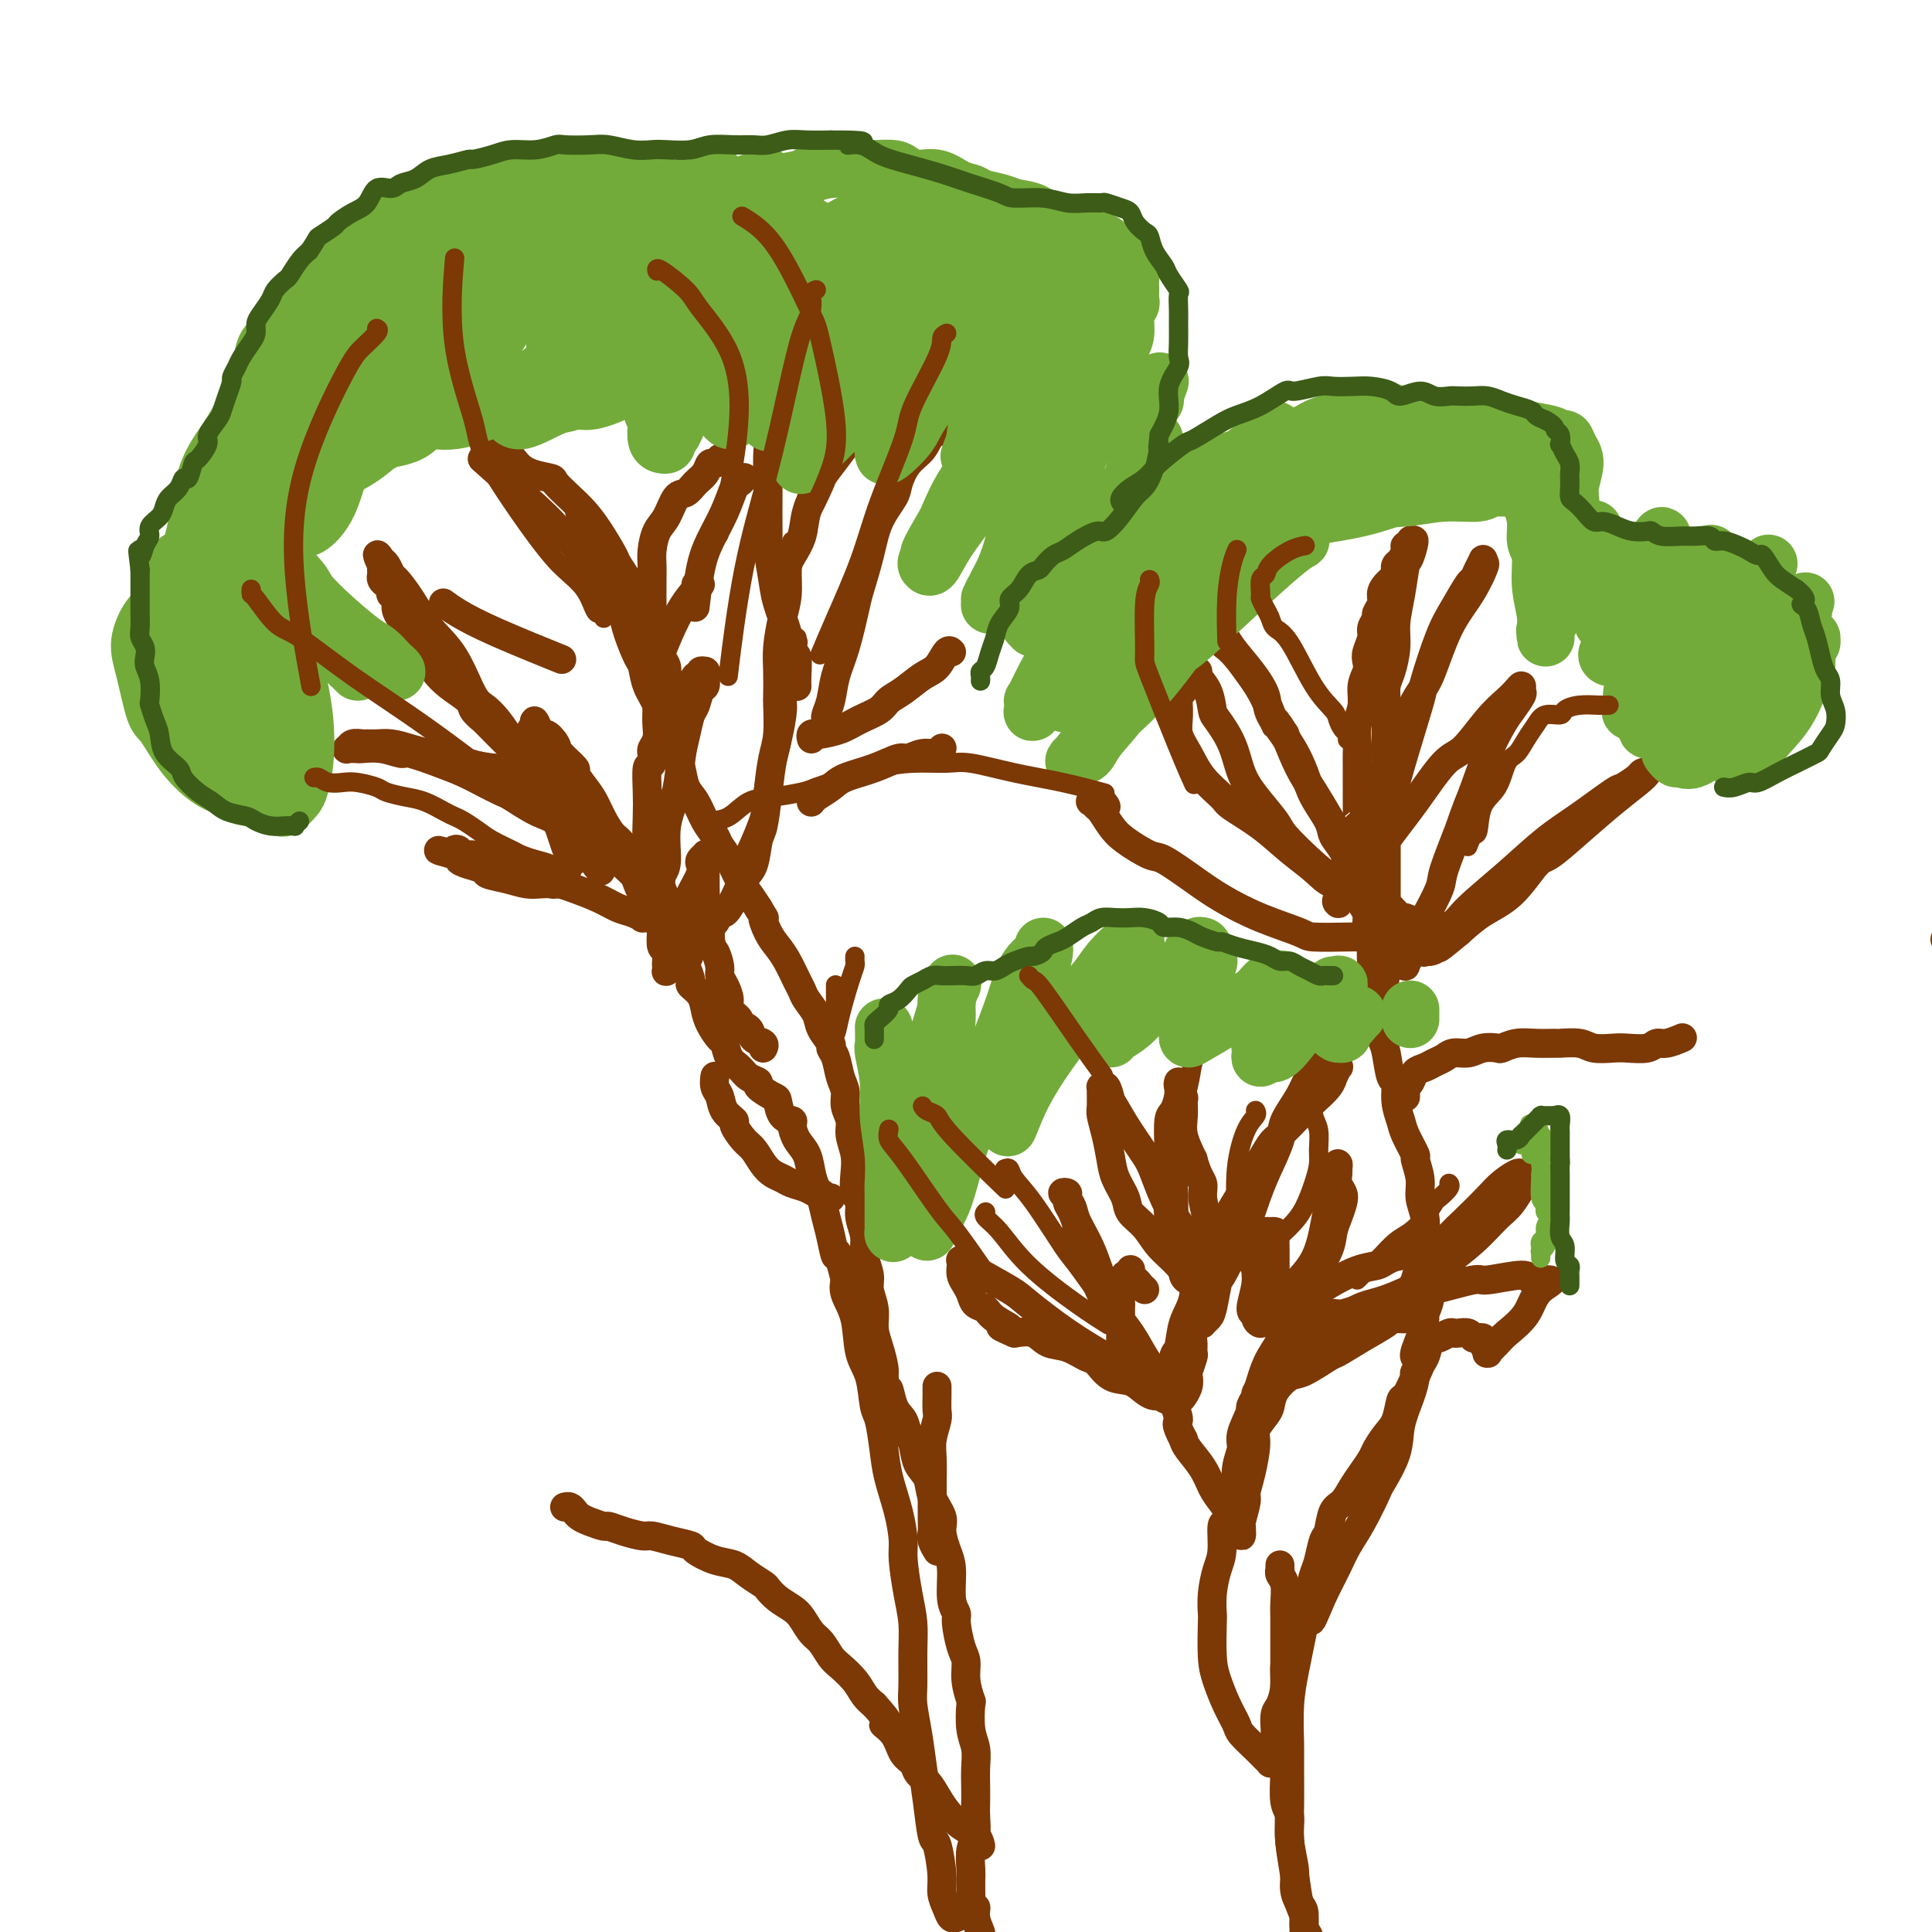 <svg viewBox='0 0 400 400' version='1.1' xmlns='http://www.w3.org/2000/svg' xmlns:xlink='http://www.w3.org/1999/xlink'><g fill='none' stroke='#7C3805' stroke-width='6' stroke-linecap='round' stroke-linejoin='round'><path d='M265,324c-0.008,0.444 -0.016,0.888 0,1c0.016,0.112 0.057,-0.109 0,0c-0.057,0.109 -0.211,0.547 0,1c0.211,0.453 0.789,0.921 1,2c0.211,1.079 0.057,2.768 0,4c-0.057,1.232 -0.015,2.008 0,3c0.015,0.992 0.004,2.200 0,4c-0.004,1.800 -0.001,4.193 0,6c0.001,1.807 0.001,3.030 0,4c-0.001,0.970 -0.001,1.688 0,3c0.001,1.312 0.004,3.217 0,5c-0.004,1.783 -0.016,3.444 0,5c0.016,1.556 0.061,3.007 0,5c-0.061,1.993 -0.227,4.529 0,6c0.227,1.471 0.848,1.879 1,3c0.152,1.121 -0.165,2.957 0,5c0.165,2.043 0.814,4.294 1,6c0.186,1.706 -0.090,2.866 0,4c0.090,1.134 0.545,2.243 1,3c0.455,0.757 0.910,1.163 1,2c0.090,0.837 -0.186,2.104 0,3c0.186,0.896 0.835,1.421 1,2c0.165,0.579 -0.152,1.212 0,2c0.152,0.788 0.773,1.732 1,2c0.227,0.268 0.061,-0.141 0,0c-0.061,0.141 -0.016,0.832 0,1c0.016,0.168 0.004,-0.185 0,0c-0.004,0.185 -0.001,0.910 0,1c0.001,0.090 0.001,-0.455 0,-1'/><path d='M272,406c0.972,4.906 0.401,0.670 0,-1c-0.401,-1.670 -0.632,-0.776 -1,-1c-0.368,-0.224 -0.873,-1.566 -1,-3c-0.127,-1.434 0.124,-2.959 0,-4c-0.124,-1.041 -0.622,-1.599 -1,-3c-0.378,-1.401 -0.637,-3.644 -1,-6c-0.363,-2.356 -0.830,-4.823 -1,-7c-0.170,-2.177 -0.042,-4.063 0,-7c0.042,-2.937 0.000,-6.927 0,-9c-0.000,-2.073 0.042,-2.231 0,-4c-0.042,-1.769 -0.170,-5.149 0,-8c0.170,-2.851 0.637,-5.171 1,-7c0.363,-1.829 0.622,-3.165 1,-5c0.378,-1.835 0.875,-4.170 1,-5c0.125,-0.830 -0.121,-0.156 0,-1c0.121,-0.844 0.610,-3.207 1,-5c0.390,-1.793 0.681,-3.016 1,-4c0.319,-0.984 0.666,-1.729 1,-3c0.334,-1.271 0.656,-3.067 1,-4c0.344,-0.933 0.711,-1.001 1,-2c0.289,-0.999 0.501,-2.929 1,-4c0.499,-1.071 1.285,-1.283 2,-2c0.715,-0.717 1.360,-1.939 2,-3c0.640,-1.061 1.274,-1.962 2,-3c0.726,-1.038 1.543,-2.212 2,-3c0.457,-0.788 0.556,-1.189 1,-2c0.444,-0.811 1.235,-2.032 2,-3c0.765,-0.968 1.504,-1.682 2,-3c0.496,-1.318 0.749,-3.239 1,-4c0.251,-0.761 0.500,-0.360 1,-1c0.500,-0.640 1.250,-2.320 2,-4'/><path d='M293,285c2.587,-5.058 0.553,-3.703 0,-4c-0.553,-0.297 0.373,-2.245 1,-4c0.627,-1.755 0.954,-3.316 1,-4c0.046,-0.684 -0.187,-0.491 0,-1c0.187,-0.509 0.796,-1.720 1,-3c0.204,-1.280 0.003,-2.628 0,-4c-0.003,-1.372 0.191,-2.768 0,-4c-0.191,-1.232 -0.768,-2.299 -1,-3c-0.232,-0.701 -0.119,-1.036 0,-2c0.119,-0.964 0.244,-2.556 0,-4c-0.244,-1.444 -0.857,-2.740 -1,-4c-0.143,-1.260 0.183,-2.486 0,-4c-0.183,-1.514 -0.876,-3.317 -1,-4c-0.124,-0.683 0.321,-0.247 0,-1c-0.321,-0.753 -1.410,-2.695 -2,-4c-0.590,-1.305 -0.683,-1.974 -1,-3c-0.317,-1.026 -0.858,-2.409 -1,-4c-0.142,-1.591 0.116,-3.390 0,-4c-0.116,-0.610 -0.604,-0.031 -1,-1c-0.396,-0.969 -0.698,-3.485 -1,-5c-0.302,-1.515 -0.603,-2.029 -1,-3c-0.397,-0.971 -0.890,-2.398 -1,-4c-0.110,-1.602 0.163,-3.379 0,-5c-0.163,-1.621 -0.760,-3.086 -1,-4c-0.240,-0.914 -0.121,-1.278 0,-2c0.121,-0.722 0.243,-1.803 0,-3c-0.243,-1.197 -0.852,-2.508 -1,-4c-0.148,-1.492 0.167,-3.163 0,-4c-0.167,-0.837 -0.814,-0.841 -1,-2c-0.186,-1.159 0.090,-3.474 0,-5c-0.090,-1.526 -0.545,-2.263 -1,-3'/><path d='M281,179c-2.166,-11.959 -0.580,-5.357 0,-4c0.580,1.357 0.156,-2.531 0,-4c-0.156,-1.469 -0.042,-0.519 0,-1c0.042,-0.481 0.011,-2.392 0,-4c-0.011,-1.608 -0.004,-2.912 0,-4c0.004,-1.088 0.005,-1.960 0,-3c-0.005,-1.040 -0.016,-2.249 0,-3c0.016,-0.751 0.061,-1.044 0,-2c-0.061,-0.956 -0.226,-2.574 0,-4c0.226,-1.426 0.844,-2.660 1,-4c0.156,-1.340 -0.150,-2.786 0,-4c0.150,-1.214 0.757,-2.198 1,-3c0.243,-0.802 0.122,-1.423 0,-2c-0.122,-0.577 -0.244,-1.109 0,-2c0.244,-0.891 0.854,-2.139 1,-3c0.146,-0.861 -0.172,-1.333 0,-2c0.172,-0.667 0.832,-1.529 1,-2c0.168,-0.471 -0.158,-0.550 0,-1c0.158,-0.450 0.799,-1.272 1,-2c0.201,-0.728 -0.038,-1.361 0,-2c0.038,-0.639 0.353,-1.284 1,-2c0.647,-0.716 1.627,-1.505 2,-2c0.373,-0.495 0.139,-0.697 0,-1c-0.139,-0.303 -0.182,-0.707 0,-1c0.182,-0.293 0.588,-0.474 1,-1c0.412,-0.526 0.828,-1.395 1,-2c0.172,-0.605 0.098,-0.944 0,-1c-0.098,-0.056 -0.222,0.170 0,0c0.222,-0.170 0.791,-0.738 1,-1c0.209,-0.262 0.060,-0.218 0,0c-0.060,0.218 -0.030,0.609 0,1'/><path d='M292,113c1.441,-2.996 0.545,0.514 0,2c-0.545,1.486 -0.737,0.947 -1,2c-0.263,1.053 -0.596,3.699 -1,6c-0.404,2.301 -0.879,4.258 -1,6c-0.121,1.742 0.111,3.271 0,5c-0.111,1.729 -0.566,3.660 -1,5c-0.434,1.340 -0.848,2.088 -1,3c-0.152,0.912 -0.041,1.987 0,3c0.041,1.013 0.011,1.965 0,3c-0.011,1.035 -0.003,2.152 0,3c0.003,0.848 0.001,1.428 0,2c-0.001,0.572 -0.000,1.136 0,2c0.000,0.864 0.000,2.026 0,3c-0.000,0.974 -0.000,1.759 0,3c0.000,1.241 0.000,2.939 0,4c-0.000,1.061 -0.000,1.484 0,2c0.000,0.516 0.000,1.126 0,2c-0.000,0.874 -0.000,2.011 0,3c0.000,0.989 0.000,1.830 0,3c-0.000,1.170 -0.000,2.670 0,4c0.000,1.330 0.000,2.492 0,3c-0.000,0.508 -0.000,0.363 0,1c0.000,0.637 0.000,2.055 0,3c-0.000,0.945 -0.000,1.417 0,2c0.000,0.583 0.000,1.277 0,2c-0.000,0.723 -0.000,1.476 0,2c0.000,0.524 0.000,0.821 0,1c-0.000,0.179 -0.000,0.241 0,1c0.000,0.759 0.000,2.217 0,3c-0.000,0.783 0.000,0.892 0,1'/><path d='M287,198c-0.222,9.141 -0.777,3.993 -1,2c-0.223,-1.993 -0.112,-0.831 0,0c0.112,0.831 0.226,1.332 0,2c-0.226,0.668 -0.793,1.503 -1,2c-0.207,0.497 -0.055,0.656 0,1c0.055,0.344 0.015,0.873 0,1c-0.015,0.127 -0.003,-0.147 0,0c0.003,0.147 -0.003,0.715 0,1c0.003,0.285 0.015,0.288 0,0c-0.015,-0.288 -0.058,-0.866 0,-1c0.058,-0.134 0.216,0.177 0,0c-0.216,-0.177 -0.805,-0.841 -1,-2c-0.195,-1.159 0.003,-2.815 0,-4c-0.003,-1.185 -0.208,-1.901 0,-4c0.208,-2.099 0.828,-5.582 1,-7c0.172,-1.418 -0.103,-0.772 0,-2c0.103,-1.228 0.585,-4.329 1,-7c0.415,-2.671 0.764,-4.912 1,-7c0.236,-2.088 0.359,-4.025 1,-7c0.641,-2.975 1.798,-6.989 3,-11c1.202,-4.011 2.448,-8.017 3,-10c0.552,-1.983 0.410,-1.941 1,-4c0.590,-2.059 1.912,-6.217 3,-9c1.088,-2.783 1.941,-4.189 3,-6c1.059,-1.811 2.322,-4.027 3,-5c0.678,-0.973 0.770,-0.703 1,-1c0.230,-0.297 0.598,-1.162 1,-2c0.402,-0.838 0.839,-1.649 1,-2c0.161,-0.351 0.046,-0.243 0,0c-0.046,0.243 -0.023,0.622 0,1'/><path d='M307,117c1.186,-1.523 -0.349,2.171 -2,5c-1.651,2.829 -3.418,4.793 -5,8c-1.582,3.207 -2.979,7.656 -4,10c-1.021,2.344 -1.667,2.582 -3,5c-1.333,2.418 -3.352,7.014 -5,11c-1.648,3.986 -2.925,7.361 -4,10c-1.075,2.639 -1.948,4.542 -3,7c-1.052,2.458 -2.282,5.471 -3,7c-0.718,1.529 -0.924,1.573 -1,2c-0.076,0.427 -0.023,1.237 0,2c0.023,0.763 0.016,1.478 0,2c-0.016,0.522 -0.043,0.852 0,1c0.043,0.148 0.155,0.116 0,0c-0.155,-0.116 -0.575,-0.315 0,-1c0.575,-0.685 2.147,-1.857 4,-4c1.853,-2.143 3.986,-5.259 6,-8c2.014,-2.741 3.908,-5.108 6,-8c2.092,-2.892 4.381,-6.308 6,-8c1.619,-1.692 2.567,-1.659 4,-3c1.433,-1.341 3.350,-4.055 5,-6c1.650,-1.945 3.032,-3.123 4,-4c0.968,-0.877 1.521,-1.455 2,-2c0.479,-0.545 0.883,-1.057 1,-1c0.117,0.057 -0.055,0.683 0,1c0.055,0.317 0.335,0.325 0,1c-0.335,0.675 -1.286,2.016 -2,3c-0.714,0.984 -1.192,1.611 -2,3c-0.808,1.389 -1.945,3.540 -3,6c-1.055,2.460 -2.027,5.230 -3,8'/><path d='M305,164c-1.895,4.618 -2.133,5.663 -3,8c-0.867,2.337 -2.365,5.967 -3,8c-0.635,2.033 -0.409,2.470 -1,4c-0.591,1.530 -2.001,4.153 -3,6c-0.999,1.847 -1.587,2.919 -2,4c-0.413,1.081 -0.651,2.172 -1,3c-0.349,0.828 -0.810,1.393 -1,2c-0.190,0.607 -0.108,1.256 0,1c0.108,-0.256 0.242,-1.418 2,-3c1.758,-1.582 5.138,-3.583 7,-5c1.862,-1.417 2.205,-2.251 4,-4c1.795,-1.749 5.042,-4.414 8,-7c2.958,-2.586 5.626,-5.092 8,-7c2.374,-1.908 4.453,-3.219 7,-5c2.547,-1.781 5.563,-4.034 7,-5c1.437,-0.966 1.295,-0.646 2,-1c0.705,-0.354 2.256,-1.381 3,-2c0.744,-0.619 0.680,-0.832 1,-1c0.320,-0.168 1.025,-0.293 1,0c-0.025,0.293 -0.781,1.005 -2,2c-1.219,0.995 -2.901,2.272 -5,4c-2.099,1.728 -4.616,3.907 -7,6c-2.384,2.093 -4.636,4.099 -6,5c-1.364,0.901 -1.840,0.695 -3,2c-1.160,1.305 -3.005,4.121 -5,6c-1.995,1.879 -4.142,2.823 -6,4c-1.858,1.177 -3.429,2.589 -5,4'/><path d='M302,193c-6.371,5.359 -3.799,2.758 -3,2c0.799,-0.758 -0.174,0.327 -1,1c-0.826,0.673 -1.504,0.934 -2,1c-0.496,0.066 -0.808,-0.063 -1,0c-0.192,0.063 -0.262,0.319 0,0c0.262,-0.319 0.856,-1.213 1,-2c0.144,-0.787 -0.162,-1.468 0,-2c0.162,-0.532 0.791,-0.914 1,-1c0.209,-0.086 -0.004,0.124 0,0c0.004,-0.124 0.223,-0.582 0,-1c-0.223,-0.418 -0.890,-0.795 -1,-1c-0.110,-0.205 0.335,-0.236 0,0c-0.335,0.236 -1.451,0.741 -2,1c-0.549,0.259 -0.531,0.273 -1,0c-0.469,-0.273 -1.424,-0.834 -2,-1c-0.576,-0.166 -0.772,0.063 -1,0c-0.228,-0.063 -0.488,-0.419 -1,-1c-0.512,-0.581 -1.277,-1.389 -2,-2c-0.723,-0.611 -1.404,-1.026 -2,-2c-0.596,-0.974 -1.107,-2.507 -2,-4c-0.893,-1.493 -2.167,-2.946 -3,-4c-0.833,-1.054 -1.223,-1.711 -2,-3c-0.777,-1.289 -1.940,-3.212 -3,-5c-1.060,-1.788 -2.016,-3.443 -3,-5c-0.984,-1.557 -1.995,-3.016 -3,-5c-1.005,-1.984 -2.002,-4.492 -3,-7'/><path d='M266,152c-3.309,-5.321 -2.081,-2.123 -2,-2c0.081,0.123 -0.986,-2.830 -2,-5c-1.014,-2.170 -1.974,-3.556 -3,-5c-1.026,-1.444 -2.117,-2.947 -3,-4c-0.883,-1.053 -1.557,-1.655 -2,-2c-0.443,-0.345 -0.655,-0.432 -1,-1c-0.345,-0.568 -0.822,-1.618 -1,-2c-0.178,-0.382 -0.058,-0.095 0,0c0.058,0.095 0.052,-0.002 0,0c-0.052,0.002 -0.150,0.104 0,0c0.150,-0.104 0.548,-0.414 1,0c0.452,0.414 0.956,1.550 2,3c1.044,1.450 2.626,3.212 4,5c1.374,1.788 2.541,3.600 3,5c0.459,1.400 0.211,2.388 1,4c0.789,1.612 2.616,3.849 4,6c1.384,2.151 2.324,4.216 3,6c0.676,1.784 1.088,3.286 2,5c0.912,1.714 2.325,3.639 3,5c0.675,1.361 0.612,2.159 1,3c0.388,0.841 1.228,1.727 2,3c0.772,1.273 1.475,2.933 2,4c0.525,1.067 0.873,1.539 1,2c0.127,0.461 0.032,0.909 0,1c-0.032,0.091 -0.000,-0.175 0,0c0.000,0.175 -0.030,0.793 0,1c0.030,0.207 0.122,0.004 0,0c-0.122,-0.004 -0.456,0.191 -1,0c-0.544,-0.191 -1.298,-0.769 -2,-1c-0.702,-0.231 -1.351,-0.116 -2,0'/><path d='M276,183c-1.449,-0.502 -2.571,-1.757 -4,-3c-1.429,-1.243 -3.166,-2.473 -5,-4c-1.834,-1.527 -3.765,-3.349 -6,-5c-2.235,-1.651 -4.775,-3.130 -6,-4c-1.225,-0.870 -1.137,-1.130 -2,-2c-0.863,-0.870 -2.677,-2.349 -4,-4c-1.323,-1.651 -2.155,-3.473 -3,-5c-0.845,-1.527 -1.702,-2.759 -2,-4c-0.298,-1.241 -0.037,-2.490 0,-4c0.037,-1.510 -0.149,-3.280 0,-4c0.149,-0.720 0.633,-0.390 1,-1c0.367,-0.610 0.618,-2.162 1,-3c0.382,-0.838 0.893,-0.963 1,-1c0.107,-0.037 -0.192,0.015 0,0c0.192,-0.015 0.876,-0.095 1,0c0.124,0.095 -0.311,0.365 0,1c0.311,0.635 1.367,1.635 2,3c0.633,1.365 0.843,3.094 1,4c0.157,0.906 0.263,0.988 1,2c0.737,1.012 2.106,2.954 3,5c0.894,2.046 1.312,4.196 2,6c0.688,1.804 1.645,3.263 3,5c1.355,1.737 3.107,3.752 4,5c0.893,1.248 0.926,1.728 2,3c1.074,1.272 3.190,3.335 5,5c1.810,1.665 3.314,2.932 5,4c1.686,1.068 3.555,1.936 5,3c1.445,1.064 2.466,2.325 3,3c0.534,0.675 0.581,0.764 1,1c0.419,0.236 1.209,0.618 2,1'/><path d='M287,190c3.418,3.023 1.464,2.082 1,2c-0.464,-0.082 0.561,0.696 1,1c0.439,0.304 0.291,0.134 0,0c-0.291,-0.134 -0.726,-0.232 -1,0c-0.274,0.232 -0.386,0.792 -1,1c-0.614,0.208 -1.729,0.062 -3,0c-1.271,-0.062 -2.698,-0.039 -5,0c-2.302,0.039 -5.477,0.094 -7,0c-1.523,-0.094 -1.392,-0.337 -3,-1c-1.608,-0.663 -4.956,-1.744 -8,-3c-3.044,-1.256 -5.785,-2.685 -8,-4c-2.215,-1.315 -3.906,-2.515 -6,-4c-2.094,-1.485 -4.592,-3.256 -6,-4c-1.408,-0.744 -1.725,-0.461 -3,-1c-1.275,-0.539 -3.508,-1.900 -5,-3c-1.492,-1.100 -2.244,-1.941 -3,-3c-0.756,-1.059 -1.517,-2.337 -2,-3c-0.483,-0.663 -0.690,-0.710 -1,-1c-0.310,-0.290 -0.724,-0.824 -1,-1c-0.276,-0.176 -0.414,0.004 0,0c0.414,-0.004 1.381,-0.193 2,0c0.619,0.193 0.891,0.770 1,1c0.109,0.230 0.054,0.115 0,0'/><path d='M292,268c0.031,-0.478 0.061,-0.956 0,-1c-0.061,-0.044 -0.215,0.344 0,0c0.215,-0.344 0.799,-1.422 1,-2c0.201,-0.578 0.020,-0.658 1,-2c0.980,-1.342 3.121,-3.947 5,-6c1.879,-2.053 3.497,-3.555 5,-5c1.503,-1.445 2.890,-2.832 4,-4c1.110,-1.168 1.943,-2.117 3,-3c1.057,-0.883 2.338,-1.702 3,-2c0.662,-0.298 0.704,-0.077 1,0c0.296,0.077 0.846,0.010 1,0c0.154,-0.010 -0.088,0.037 0,0c0.088,-0.037 0.506,-0.156 0,1c-0.506,1.156 -1.935,3.588 -3,5c-1.065,1.412 -1.767,1.803 -3,3c-1.233,1.197 -2.999,3.200 -5,5c-2.001,1.800 -4.238,3.397 -6,5c-1.762,1.603 -3.049,3.213 -4,4c-0.951,0.787 -1.564,0.753 -2,1c-0.436,0.247 -0.694,0.775 -1,1c-0.306,0.225 -0.660,0.147 0,0c0.660,-0.147 2.332,-0.361 5,-1c2.668,-0.639 6.330,-1.702 8,-2c1.670,-0.298 1.348,0.169 3,0c1.652,-0.169 5.278,-0.973 7,-1c1.722,-0.027 1.541,0.724 2,1c0.459,0.276 1.560,0.079 2,0c0.440,-0.079 0.220,-0.039 0,0'/><path d='M319,265c4.300,-0.256 1.551,0.604 0,2c-1.551,1.396 -1.904,3.327 -3,5c-1.096,1.673 -2.935,3.089 -4,4c-1.065,0.911 -1.356,1.318 -2,2c-0.644,0.682 -1.641,1.640 -2,2c-0.359,0.360 -0.081,0.121 0,0c0.081,-0.121 -0.034,-0.124 0,0c0.034,0.124 0.216,0.374 0,0c-0.216,-0.374 -0.830,-1.372 -1,-2c-0.170,-0.628 0.106,-0.886 0,-1c-0.106,-0.114 -0.592,-0.083 -1,0c-0.408,0.083 -0.739,0.217 -1,0c-0.261,-0.217 -0.454,-0.787 -1,-1c-0.546,-0.213 -1.446,-0.070 -2,0c-0.554,0.070 -0.763,0.065 -1,0c-0.237,-0.065 -0.502,-0.192 -1,0c-0.498,0.192 -1.229,0.704 -2,1c-0.771,0.296 -1.581,0.377 -2,1c-0.419,0.623 -0.445,1.789 -1,3c-0.555,1.211 -1.638,2.467 -2,3c-0.362,0.533 -0.003,0.343 0,1c0.003,0.657 -0.351,2.161 -1,4c-0.649,1.839 -1.594,4.014 -2,6c-0.406,1.986 -0.272,3.784 -1,6c-0.728,2.216 -2.316,4.850 -3,6c-0.684,1.150 -0.463,0.815 -1,2c-0.537,1.185 -1.832,3.889 -3,6c-1.168,2.111 -2.210,3.628 -3,5c-0.790,1.372 -1.328,2.600 -2,4c-0.672,1.400 -1.478,2.971 -2,4c-0.522,1.029 -0.761,1.514 -1,2'/><path d='M274,330c-3.610,8.398 -2.134,4.892 -2,4c0.134,-0.892 -1.074,0.830 -2,2c-0.926,1.170 -1.571,1.788 -2,3c-0.429,1.212 -0.640,3.019 -1,4c-0.360,0.981 -0.867,1.135 -1,2c-0.133,0.865 0.108,2.439 0,4c-0.108,1.561 -0.565,3.108 -1,4c-0.435,0.892 -0.849,1.128 -1,2c-0.151,0.872 -0.041,2.380 0,3c0.041,0.620 0.012,0.352 0,1c-0.012,0.648 -0.007,2.212 0,3c0.007,0.788 0.017,0.800 0,1c-0.017,0.200 -0.060,0.587 0,1c0.060,0.413 0.222,0.852 0,1c-0.222,0.148 -0.827,0.005 -1,0c-0.173,-0.005 0.085,0.127 0,0c-0.085,-0.127 -0.512,-0.514 -1,-1c-0.488,-0.486 -1.037,-1.070 -2,-2c-0.963,-0.930 -2.339,-2.205 -3,-3c-0.661,-0.795 -0.608,-1.110 -1,-2c-0.392,-0.890 -1.229,-2.355 -2,-4c-0.771,-1.645 -1.475,-3.471 -2,-5c-0.525,-1.529 -0.870,-2.762 -1,-5c-0.130,-2.238 -0.045,-5.482 0,-7c0.045,-1.518 0.050,-1.311 0,-2c-0.050,-0.689 -0.154,-2.273 0,-4c0.154,-1.727 0.566,-3.598 1,-5c0.434,-1.402 0.889,-2.334 1,-4c0.111,-1.666 -0.124,-4.064 0,-5c0.124,-0.936 0.607,-0.410 1,-1c0.393,-0.590 0.697,-2.295 1,-4'/><path d='M255,311c0.863,-5.443 1.022,-3.052 1,-3c-0.022,0.052 -0.224,-2.236 0,-4c0.224,-1.764 0.874,-3.005 1,-4c0.126,-0.995 -0.270,-1.744 0,-3c0.270,-1.256 1.208,-3.020 2,-5c0.792,-1.980 1.440,-4.175 2,-6c0.560,-1.825 1.032,-3.278 2,-5c0.968,-1.722 2.432,-3.712 3,-5c0.568,-1.288 0.239,-1.875 1,-3c0.761,-1.125 2.612,-2.787 4,-4c1.388,-1.213 2.313,-1.975 4,-3c1.687,-1.025 4.136,-2.313 6,-3c1.864,-0.687 3.144,-0.774 4,-1c0.856,-0.226 1.290,-0.593 2,-1c0.710,-0.407 1.697,-0.855 3,-1c1.303,-0.145 2.924,0.013 4,0c1.076,-0.013 1.608,-0.196 2,0c0.392,0.196 0.643,0.772 1,1c0.357,0.228 0.821,0.107 1,0c0.179,-0.107 0.074,-0.199 0,0c-0.074,0.199 -0.118,0.691 0,1c0.118,0.309 0.399,0.437 0,1c-0.399,0.563 -1.479,1.561 -2,2c-0.521,0.439 -0.483,0.320 -2,1c-1.517,0.680 -4.589,2.158 -7,3c-2.411,0.842 -4.162,1.047 -6,2c-1.838,0.953 -3.763,2.653 -6,4c-2.237,1.347 -4.785,2.340 -6,3c-1.215,0.660 -1.096,0.985 -2,2c-0.904,1.015 -2.830,2.718 -4,4c-1.170,1.282 -1.585,2.141 -2,3'/><path d='M261,287c-1.402,1.738 -0.907,1.583 -1,2c-0.093,0.417 -0.773,1.407 -1,2c-0.227,0.593 -0.002,0.788 0,1c0.002,0.212 -0.218,0.440 0,0c0.218,-0.440 0.876,-1.546 1,-2c0.124,-0.454 -0.286,-0.254 0,-1c0.286,-0.746 1.269,-2.438 2,-4c0.731,-1.562 1.212,-2.994 2,-5c0.788,-2.006 1.885,-4.585 3,-7c1.115,-2.415 2.249,-4.666 3,-6c0.751,-1.334 1.119,-1.750 2,-3c0.881,-1.250 2.276,-3.332 3,-5c0.724,-1.668 0.779,-2.922 1,-4c0.221,-1.078 0.609,-1.980 1,-3c0.391,-1.020 0.784,-2.157 1,-3c0.216,-0.843 0.254,-1.393 0,-2c-0.254,-0.607 -0.800,-1.273 -1,-2c-0.200,-0.727 -0.053,-1.516 0,-2c0.053,-0.484 0.011,-0.663 0,-1c-0.011,-0.337 0.008,-0.833 0,-1c-0.008,-0.167 -0.043,-0.007 0,0c0.043,0.007 0.165,-0.141 0,1c-0.165,1.141 -0.616,3.571 -1,5c-0.384,1.429 -0.701,1.857 -1,3c-0.299,1.143 -0.581,3.000 -1,5c-0.419,2.000 -0.977,4.143 -2,6c-1.023,1.857 -2.512,3.429 -4,5'/><path d='M268,266c-2.041,4.508 -2.642,3.780 -3,4c-0.358,0.220 -0.473,1.390 -1,2c-0.527,0.610 -1.467,0.661 -2,1c-0.533,0.339 -0.661,0.965 -1,1c-0.339,0.035 -0.890,-0.521 -1,-1c-0.110,-0.479 0.222,-0.879 0,-1c-0.222,-0.121 -0.998,0.038 -1,-1c-0.002,-1.038 0.769,-3.273 1,-5c0.231,-1.727 -0.078,-2.946 0,-4c0.078,-1.054 0.543,-1.943 1,-3c0.457,-1.057 0.906,-2.283 1,-3c0.094,-0.717 -0.167,-0.925 0,-1c0.167,-0.075 0.763,-0.019 1,0c0.237,0.019 0.116,-0.001 0,0c-0.116,0.001 -0.227,0.022 0,0c0.227,-0.022 0.793,-0.089 1,0c0.207,0.089 0.055,0.333 0,1c-0.055,0.667 -0.012,1.756 0,3c0.012,1.244 -0.007,2.642 0,4c0.007,1.358 0.039,2.674 0,4c-0.039,1.326 -0.148,2.661 0,3c0.148,0.339 0.554,-0.320 1,0c0.446,0.320 0.933,1.618 1,2c0.067,0.382 -0.285,-0.151 0,0c0.285,0.151 1.207,0.985 3,1c1.793,0.015 4.458,-0.791 6,-1c1.542,-0.209 1.960,0.179 3,0c1.040,-0.179 2.701,-0.924 4,-1c1.299,-0.076 2.234,0.518 3,1c0.766,0.482 1.362,0.852 2,1c0.638,0.148 1.319,0.074 2,0'/><path d='M289,273c3.619,0.130 1.167,-0.045 0,0c-1.167,0.045 -1.047,0.310 -2,1c-0.953,0.690 -2.978,1.804 -5,3c-2.022,1.196 -4.041,2.473 -5,3c-0.959,0.527 -0.859,0.305 -2,1c-1.141,0.695 -3.523,2.307 -5,3c-1.477,0.693 -2.050,0.469 -3,1c-0.950,0.531 -2.278,1.819 -3,3c-0.722,1.181 -0.837,2.255 -1,3c-0.163,0.745 -0.373,1.163 -1,2c-0.627,0.837 -1.669,2.095 -2,3c-0.331,0.905 0.051,1.458 0,3c-0.051,1.542 -0.536,4.073 -1,6c-0.464,1.927 -0.909,3.251 -1,4c-0.091,0.749 0.172,0.923 0,2c-0.172,1.077 -0.777,3.056 -1,4c-0.223,0.944 -0.062,0.853 0,1c0.062,0.147 0.027,0.533 0,1c-0.027,0.467 -0.044,1.013 0,1c0.044,-0.013 0.150,-0.587 0,-1c-0.150,-0.413 -0.554,-0.665 -1,-1c-0.446,-0.335 -0.933,-0.753 -1,-1c-0.067,-0.247 0.287,-0.325 0,-1c-0.287,-0.675 -1.215,-1.949 -2,-3c-0.785,-1.051 -1.427,-1.880 -2,-3c-0.573,-1.120 -1.077,-2.532 -2,-4c-0.923,-1.468 -2.264,-2.991 -3,-4c-0.736,-1.009 -0.868,-1.505 -1,-2'/><path d='M245,298c-2.021,-3.802 -1.074,-3.306 -1,-4c0.074,-0.694 -0.724,-2.579 -1,-4c-0.276,-1.421 -0.028,-2.376 0,-4c0.028,-1.624 -0.163,-3.915 0,-5c0.163,-1.085 0.681,-0.965 1,-2c0.319,-1.035 0.438,-3.224 1,-5c0.562,-1.776 1.567,-3.138 2,-5c0.433,-1.862 0.293,-4.223 1,-6c0.707,-1.777 2.261,-2.970 3,-4c0.739,-1.030 0.663,-1.898 1,-3c0.337,-1.102 1.085,-2.439 2,-4c0.915,-1.561 1.995,-3.345 3,-5c1.005,-1.655 1.934,-3.181 3,-5c1.066,-1.819 2.268,-3.933 3,-5c0.732,-1.067 0.995,-1.089 2,-2c1.005,-0.911 2.752,-2.711 4,-4c1.248,-1.289 1.998,-2.066 3,-3c1.002,-0.934 2.255,-2.025 3,-3c0.745,-0.975 0.982,-1.834 1,-2c0.018,-0.166 -0.181,0.362 0,0c0.181,-0.362 0.744,-1.614 1,-2c0.256,-0.386 0.206,0.095 0,0c-0.206,-0.095 -0.569,-0.767 -1,-1c-0.431,-0.233 -0.929,-0.027 -1,0c-0.071,0.027 0.285,-0.124 0,0c-0.285,0.124 -1.213,0.522 -2,1c-0.787,0.478 -1.435,1.034 -2,2c-0.565,0.966 -1.048,2.341 -2,4c-0.952,1.659 -2.372,3.600 -3,5c-0.628,1.400 -0.465,2.257 -1,4c-0.535,1.743 -1.767,4.371 -3,7'/><path d='M262,243c-1.935,4.575 -2.273,6.014 -3,8c-0.727,1.986 -1.844,4.521 -3,7c-1.156,2.479 -2.352,4.903 -3,6c-0.648,1.097 -0.748,0.869 -1,2c-0.252,1.131 -0.656,3.622 -1,5c-0.344,1.378 -0.627,1.643 -1,2c-0.373,0.357 -0.835,0.806 -1,1c-0.165,0.194 -0.032,0.132 0,0c0.032,-0.132 -0.038,-0.335 0,-1c0.038,-0.665 0.183,-1.794 0,-3c-0.183,-1.206 -0.695,-2.490 -1,-3c-0.305,-0.510 -0.404,-0.247 -1,-1c-0.596,-0.753 -1.689,-2.521 -3,-4c-1.311,-1.479 -2.841,-2.667 -4,-4c-1.159,-1.333 -1.946,-2.809 -3,-4c-1.054,-1.191 -2.376,-2.096 -3,-3c-0.624,-0.904 -0.549,-1.807 -1,-3c-0.451,-1.193 -1.427,-2.674 -2,-4c-0.573,-1.326 -0.742,-2.495 -1,-4c-0.258,-1.505 -0.605,-3.346 -1,-5c-0.395,-1.654 -0.839,-3.122 -1,-4c-0.161,-0.878 -0.040,-1.166 0,-2c0.040,-0.834 -0.000,-2.215 0,-3c0.000,-0.785 0.041,-0.973 0,-1c-0.041,-0.027 -0.165,0.108 0,0c0.165,-0.108 0.619,-0.459 1,0c0.381,0.459 0.691,1.730 1,3'/><path d='M230,228c0.769,1.117 1.692,2.910 3,5c1.308,2.090 3.001,4.478 4,6c0.999,1.522 1.305,2.180 2,4c0.695,1.820 1.780,4.802 3,7c1.220,2.198 2.575,3.611 3,5c0.425,1.389 -0.081,2.755 0,4c0.081,1.245 0.750,2.370 1,3c0.250,0.630 0.082,0.764 0,1c-0.082,0.236 -0.076,0.574 0,1c0.076,0.426 0.223,0.941 0,1c-0.223,0.059 -0.816,-0.337 -1,-1c-0.184,-0.663 0.042,-1.592 0,-2c-0.042,-0.408 -0.352,-0.295 -1,-2c-0.648,-1.705 -1.635,-5.229 -2,-8c-0.365,-2.771 -0.108,-4.791 0,-7c0.108,-2.209 0.067,-4.609 0,-7c-0.067,-2.391 -0.162,-4.773 0,-6c0.162,-1.227 0.579,-1.300 1,-2c0.421,-0.700 0.845,-2.027 1,-3c0.155,-0.973 0.040,-1.594 0,-2c-0.040,-0.406 -0.007,-0.599 0,-1c0.007,-0.401 -0.012,-1.010 0,-1c0.012,0.010 0.056,0.638 0,1c-0.056,0.362 -0.213,0.458 0,1c0.213,0.542 0.795,1.529 1,2c0.205,0.471 0.034,0.425 0,1c-0.034,0.575 0.068,1.770 0,3c-0.068,1.230 -0.305,2.494 0,4c0.305,1.506 1.153,3.253 2,5'/><path d='M247,240c0.932,3.490 1.762,4.213 2,5c0.238,0.787 -0.117,1.636 0,3c0.117,1.364 0.707,3.243 1,5c0.293,1.757 0.290,3.394 0,5c-0.290,1.606 -0.866,3.183 -1,5c-0.134,1.817 0.174,3.876 0,5c-0.174,1.124 -0.832,1.314 -1,2c-0.168,0.686 0.152,1.869 0,3c-0.152,1.131 -0.776,2.209 -1,3c-0.224,0.791 -0.046,1.296 0,2c0.046,0.704 -0.039,1.606 0,2c0.039,0.394 0.203,0.281 0,1c-0.203,0.719 -0.773,2.270 -1,3c-0.227,0.730 -0.113,0.640 0,1c0.113,0.360 0.224,1.172 0,2c-0.224,0.828 -0.784,1.673 -1,2c-0.216,0.327 -0.089,0.136 0,0c0.089,-0.136 0.141,-0.218 0,0c-0.141,0.218 -0.474,0.736 -1,1c-0.526,0.264 -1.245,0.274 -2,0c-0.755,-0.274 -1.545,-0.831 -2,-1c-0.455,-0.169 -0.573,0.049 -1,0c-0.427,-0.049 -1.162,-0.365 -2,-1c-0.838,-0.635 -1.777,-1.589 -3,-2c-1.223,-0.411 -2.729,-0.280 -4,-1c-1.271,-0.720 -2.306,-2.291 -3,-3c-0.694,-0.709 -1.045,-0.555 -2,-1c-0.955,-0.445 -2.514,-1.491 -4,-2c-1.486,-0.509 -2.900,-0.483 -4,-1c-1.100,-0.517 -1.886,-1.576 -3,-2c-1.114,-0.424 -2.557,-0.212 -4,0'/><path d='M210,276c-5.329,-2.301 -1.651,-1.053 -1,-1c0.651,0.053 -1.723,-1.088 -3,-2c-1.277,-0.912 -1.456,-1.595 -2,-2c-0.544,-0.405 -1.452,-0.532 -2,-1c-0.548,-0.468 -0.735,-1.278 -1,-2c-0.265,-0.722 -0.606,-1.356 -1,-2c-0.394,-0.644 -0.839,-1.298 -1,-2c-0.161,-0.702 -0.038,-1.452 0,-2c0.038,-0.548 -0.008,-0.894 0,-1c0.008,-0.106 0.070,0.027 0,0c-0.070,-0.027 -0.272,-0.213 0,0c0.272,0.213 1.020,0.826 3,2c1.980,1.174 5.194,2.909 7,4c1.806,1.091 2.205,1.538 4,3c1.795,1.462 4.986,3.940 8,6c3.014,2.060 5.851,3.701 8,5c2.149,1.299 3.612,2.256 5,3c1.388,0.744 2.702,1.277 4,2c1.298,0.723 2.580,1.637 3,2c0.420,0.363 -0.022,0.173 0,0c0.022,-0.173 0.508,-0.331 1,0c0.492,0.331 0.989,1.149 1,1c0.011,-0.149 -0.464,-1.267 -1,-2c-0.536,-0.733 -1.133,-1.083 -2,-2c-0.867,-0.917 -2.003,-2.401 -3,-4c-0.997,-1.599 -1.856,-3.314 -3,-5c-1.144,-1.686 -2.572,-3.343 -4,-5'/><path d='M230,271c-2.041,-3.054 -1.642,-2.189 -2,-3c-0.358,-0.811 -1.472,-3.299 -2,-5c-0.528,-1.701 -0.471,-2.617 -1,-4c-0.529,-1.383 -1.643,-3.235 -2,-4c-0.357,-0.765 0.043,-0.443 0,-1c-0.043,-0.557 -0.529,-1.992 -1,-3c-0.471,-1.008 -0.926,-1.588 -1,-2c-0.074,-0.412 0.232,-0.655 0,-1c-0.232,-0.345 -1.003,-0.793 -1,-1c0.003,-0.207 0.780,-0.173 1,0c0.220,0.173 -0.118,0.484 0,1c0.118,0.516 0.693,1.236 1,2c0.307,0.764 0.345,1.574 1,3c0.655,1.426 1.927,3.470 3,6c1.073,2.530 1.948,5.545 3,8c1.052,2.455 2.282,4.349 3,6c0.718,1.651 0.924,3.060 1,4c0.076,0.940 0.021,1.411 0,2c-0.021,0.589 -0.009,1.295 0,2c0.009,0.705 0.017,1.407 0,2c-0.017,0.593 -0.057,1.076 0,1c0.057,-0.076 0.211,-0.712 0,-1c-0.211,-0.288 -0.789,-0.229 -1,-1c-0.211,-0.771 -0.057,-2.372 0,-4c0.057,-1.628 0.015,-3.285 0,-4c-0.015,-0.715 -0.004,-0.490 0,-1c0.004,-0.510 0.002,-1.755 0,-3'/><path d='M232,270c-0.139,-2.509 0.014,-1.782 0,-2c-0.014,-0.218 -0.196,-1.383 0,-2c0.196,-0.617 0.770,-0.688 1,-1c0.230,-0.312 0.114,-0.866 0,-1c-0.114,-0.134 -0.228,0.150 0,0c0.228,-0.150 0.796,-0.735 1,-1c0.204,-0.265 0.043,-0.212 0,0c-0.043,0.212 0.031,0.582 0,1c-0.031,0.418 -0.166,0.883 0,1c0.166,0.117 0.632,-0.113 1,0c0.368,0.113 0.638,0.569 1,1c0.362,0.431 0.818,0.837 1,1c0.182,0.163 0.091,0.081 0,0'/><path d='M198,397c-0.025,0.011 -0.049,0.022 0,0c0.049,-0.022 0.172,-0.078 0,0c-0.172,0.078 -0.637,0.290 -1,0c-0.363,-0.290 -0.622,-1.081 -1,-2c-0.378,-0.919 -0.875,-1.966 -1,-3c-0.125,-1.034 0.121,-2.056 0,-4c-0.121,-1.944 -0.610,-4.811 -1,-6c-0.390,-1.189 -0.683,-0.699 -1,-2c-0.317,-1.301 -0.659,-4.393 -1,-7c-0.341,-2.607 -0.680,-4.730 -1,-7c-0.320,-2.270 -0.621,-4.685 -1,-7c-0.379,-2.315 -0.836,-4.528 -1,-6c-0.164,-1.472 -0.034,-2.204 0,-4c0.034,-1.796 -0.029,-4.656 0,-7c0.029,-2.344 0.149,-4.172 0,-6c-0.149,-1.828 -0.569,-3.657 -1,-6c-0.431,-2.343 -0.875,-5.201 -1,-7c-0.125,-1.799 0.069,-2.538 0,-4c-0.069,-1.462 -0.400,-3.648 -1,-6c-0.600,-2.352 -1.469,-4.870 -2,-7c-0.531,-2.130 -0.724,-3.872 -1,-6c-0.276,-2.128 -0.636,-4.641 -1,-6c-0.364,-1.359 -0.732,-1.564 -1,-3c-0.268,-1.436 -0.436,-4.103 -1,-6c-0.564,-1.897 -1.522,-3.024 -2,-5c-0.478,-1.976 -0.475,-4.801 -1,-7c-0.525,-2.199 -1.579,-3.771 -2,-5c-0.421,-1.229 -0.211,-2.114 0,-3'/><path d='M175,265c-2.107,-8.365 -1.874,-5.276 -2,-5c-0.126,0.276 -0.611,-2.260 -1,-4c-0.389,-1.740 -0.681,-2.686 -1,-4c-0.319,-1.314 -0.666,-2.998 -1,-4c-0.334,-1.002 -0.654,-1.322 -1,-2c-0.346,-0.678 -0.718,-1.712 -1,-3c-0.282,-1.288 -0.474,-2.829 -1,-4c-0.526,-1.171 -1.384,-1.971 -2,-3c-0.616,-1.029 -0.989,-2.288 -1,-3c-0.011,-0.712 0.339,-0.877 0,-1c-0.339,-0.123 -1.367,-0.204 -2,-1c-0.633,-0.796 -0.869,-2.306 -1,-3c-0.131,-0.694 -0.156,-0.570 -1,-1c-0.844,-0.430 -2.506,-1.412 -3,-2c-0.494,-0.588 0.180,-0.781 0,-1c-0.180,-0.219 -1.213,-0.463 -2,-1c-0.787,-0.537 -1.328,-1.368 -2,-2c-0.672,-0.632 -1.476,-1.064 -2,-2c-0.524,-0.936 -0.769,-2.376 -1,-3c-0.231,-0.624 -0.448,-0.434 -1,-1c-0.552,-0.566 -1.440,-1.890 -2,-3c-0.560,-1.110 -0.794,-2.006 -1,-3c-0.206,-0.994 -0.384,-2.087 -1,-3c-0.616,-0.913 -1.669,-1.647 -2,-2c-0.331,-0.353 0.061,-0.326 0,-1c-0.061,-0.674 -0.575,-2.050 -1,-3c-0.425,-0.950 -0.760,-1.476 -1,-2c-0.240,-0.524 -0.384,-1.048 -1,-2c-0.616,-0.952 -1.704,-2.333 -2,-3c-0.296,-0.667 0.201,-0.619 0,-1c-0.201,-0.381 -1.101,-1.190 -2,-2'/><path d='M136,190c-2.499,-4.827 -1.246,-2.395 -1,-2c0.246,0.395 -0.516,-1.246 -1,-2c-0.484,-0.754 -0.689,-0.622 -1,-1c-0.311,-0.378 -0.728,-1.268 -1,-2c-0.272,-0.732 -0.398,-1.306 -1,-2c-0.602,-0.694 -1.680,-1.508 -3,-3c-1.320,-1.492 -2.883,-3.661 -5,-6c-2.117,-2.339 -4.790,-4.850 -6,-6c-1.210,-1.150 -0.959,-0.941 -1,-1c-0.041,-0.059 -0.376,-0.385 -3,-3c-2.624,-2.615 -7.539,-7.519 -10,-10c-2.461,-2.481 -2.469,-2.541 -3,-3c-0.531,-0.459 -1.584,-1.319 -2,-2c-0.416,-0.681 -0.195,-1.185 -1,-2c-0.805,-0.815 -2.635,-1.942 -4,-3c-1.365,-1.058 -2.264,-2.045 -3,-3c-0.736,-0.955 -1.310,-1.876 -2,-3c-0.690,-1.124 -1.495,-2.451 -2,-3c-0.505,-0.549 -0.709,-0.322 -1,-1c-0.291,-0.678 -0.670,-2.263 -1,-3c-0.330,-0.737 -0.610,-0.628 -1,-1c-0.390,-0.372 -0.888,-1.227 -1,-2c-0.112,-0.773 0.163,-1.464 0,-2c-0.163,-0.536 -0.766,-0.917 -1,-1c-0.234,-0.083 -0.101,0.132 0,0c0.101,-0.132 0.171,-0.613 0,-1c-0.171,-0.387 -0.582,-0.681 -1,-1c-0.418,-0.319 -0.844,-0.663 -1,-1c-0.156,-0.337 -0.042,-0.668 0,-1c0.042,-0.332 0.012,-0.666 0,-1c-0.012,-0.334 -0.006,-0.667 0,-1'/><path d='M79,117c-1.705,-3.632 -0.468,-1.712 0,-1c0.468,0.712 0.165,0.216 0,0c-0.165,-0.216 -0.194,-0.153 0,0c0.194,0.153 0.609,0.396 1,1c0.391,0.604 0.757,1.571 1,2c0.243,0.429 0.361,0.321 1,1c0.639,0.679 1.797,2.143 3,4c1.203,1.857 2.451,4.105 4,6c1.549,1.895 3.401,3.436 5,6c1.599,2.564 2.946,6.151 4,8c1.054,1.849 1.815,1.961 3,3c1.185,1.039 2.794,3.006 4,5c1.206,1.994 2.010,4.015 3,6c0.990,1.985 2.167,3.935 3,5c0.833,1.065 1.322,1.244 2,2c0.678,0.756 1.544,2.087 2,3c0.456,0.913 0.501,1.406 1,2c0.499,0.594 1.453,1.287 2,2c0.547,0.713 0.686,1.445 1,2c0.314,0.555 0.802,0.933 1,1c0.198,0.067 0.106,-0.178 0,0c-0.106,0.178 -0.224,0.780 0,1c0.224,0.220 0.791,0.059 1,0c0.209,-0.059 0.060,-0.017 0,0c-0.060,0.017 -0.030,0.008 0,0'/><path d='M121,176c6.549,8.963 1.922,1.870 0,-1c-1.922,-2.870 -1.138,-1.516 -1,-1c0.138,0.516 -0.369,0.194 -1,0c-0.631,-0.194 -1.385,-0.261 -2,-1c-0.615,-0.739 -1.091,-2.151 -2,-3c-0.909,-0.849 -2.251,-1.133 -4,-2c-1.749,-0.867 -3.904,-2.315 -5,-3c-1.096,-0.685 -1.135,-0.608 -2,-1c-0.865,-0.392 -2.558,-1.253 -4,-2c-1.442,-0.747 -2.632,-1.381 -4,-2c-1.368,-0.619 -2.913,-1.224 -5,-2c-2.087,-0.776 -4.715,-1.725 -6,-2c-1.285,-0.275 -1.227,0.122 -2,0c-0.773,-0.122 -2.376,-0.764 -4,-1c-1.624,-0.236 -3.271,-0.067 -4,0c-0.729,0.067 -0.542,0.032 -1,0c-0.458,-0.032 -1.560,-0.061 -2,0c-0.440,0.061 -0.218,0.213 0,0c0.218,-0.213 0.431,-0.790 1,-1c0.569,-0.210 1.495,-0.054 2,0c0.505,0.054 0.591,0.005 1,0c0.409,-0.005 1.142,0.035 2,0c0.858,-0.035 1.842,-0.146 3,0c1.158,0.146 2.490,0.550 4,1c1.510,0.450 3.199,0.945 4,1c0.801,0.055 0.716,-0.331 2,0c1.284,0.331 3.938,1.380 6,2c2.062,0.620 3.531,0.810 5,1'/><path d='M102,159c5.781,0.712 5.232,0.494 6,1c0.768,0.506 2.852,1.738 4,2c1.148,0.262 1.361,-0.445 2,0c0.639,0.445 1.704,2.043 3,3c1.296,0.957 2.824,1.274 4,2c1.176,0.726 2.002,1.860 3,3c0.998,1.140 2.170,2.287 3,3c0.830,0.713 1.319,0.993 2,2c0.681,1.007 1.556,2.742 2,4c0.444,1.258 0.459,2.039 1,3c0.541,0.961 1.609,2.104 2,3c0.391,0.896 0.106,1.547 0,2c-0.106,0.453 -0.033,0.710 0,1c0.033,0.290 0.024,0.615 0,1c-0.024,0.385 -0.064,0.832 0,1c0.064,0.168 0.233,0.057 0,0c-0.233,-0.057 -0.868,-0.059 -1,0c-0.132,0.059 0.238,0.181 0,0c-0.238,-0.181 -1.086,-0.664 -2,-1c-0.914,-0.336 -1.896,-0.527 -3,-1c-1.104,-0.473 -2.332,-1.230 -4,-2c-1.668,-0.770 -3.776,-1.554 -5,-2c-1.224,-0.446 -1.563,-0.554 -3,-1c-1.437,-0.446 -3.971,-1.229 -6,-2c-2.029,-0.771 -3.552,-1.531 -5,-2c-1.448,-0.469 -2.823,-0.648 -4,-1c-1.177,-0.352 -2.158,-0.876 -3,-1c-0.842,-0.124 -1.545,0.152 -2,0c-0.455,-0.152 -0.661,-0.733 -1,-1c-0.339,-0.267 -0.811,-0.219 -1,0c-0.189,0.219 -0.094,0.610 0,1'/><path d='M94,177c-6.229,-1.750 -1.802,-0.623 0,0c1.802,0.623 0.978,0.744 1,1c0.022,0.256 0.890,0.647 2,1c1.110,0.353 2.461,0.669 3,1c0.539,0.331 0.267,0.677 1,1c0.733,0.323 2.473,0.623 4,1c1.527,0.377 2.843,0.830 4,1c1.157,0.170 2.155,0.058 3,0c0.845,-0.058 1.535,-0.061 2,0c0.465,0.061 0.703,0.185 1,0c0.297,-0.185 0.651,-0.679 1,-1c0.349,-0.321 0.693,-0.469 1,-1c0.307,-0.531 0.577,-1.444 1,-2c0.423,-0.556 1.000,-0.755 1,-1c-0.000,-0.245 -0.577,-0.534 -1,-1c-0.423,-0.466 -0.691,-1.107 -1,-2c-0.309,-0.893 -0.660,-2.039 -1,-3c-0.340,-0.961 -0.668,-1.737 -1,-3c-0.332,-1.263 -0.667,-3.013 -1,-4c-0.333,-0.987 -0.664,-1.211 -1,-2c-0.336,-0.789 -0.679,-2.144 -1,-3c-0.321,-0.856 -0.622,-1.213 -1,-2c-0.378,-0.787 -0.834,-2.004 -1,-3c-0.166,-0.996 -0.041,-1.769 0,-2c0.041,-0.231 -0.003,0.082 0,0c0.003,-0.082 0.052,-0.558 0,-1c-0.052,-0.442 -0.206,-0.850 0,-1c0.206,-0.150 0.773,-0.043 1,0c0.227,0.043 0.113,0.021 0,0'/><path d='M111,151c-1.040,-3.923 0.360,-0.231 1,1c0.640,1.231 0.520,0.002 1,0c0.480,-0.002 1.560,1.224 2,2c0.440,0.776 0.239,1.102 1,2c0.761,0.898 2.483,2.368 3,3c0.517,0.632 -0.170,0.425 0,1c0.170,0.575 1.196,1.931 2,3c0.804,1.069 1.384,1.852 2,3c0.616,1.148 1.268,2.663 2,4c0.732,1.337 1.543,2.497 2,3c0.457,0.503 0.559,0.350 1,1c0.441,0.650 1.221,2.105 2,3c0.779,0.895 1.555,1.232 2,2c0.445,0.768 0.557,1.967 1,3c0.443,1.033 1.218,1.901 2,3c0.782,1.099 1.572,2.431 2,3c0.428,0.569 0.493,0.376 1,1c0.507,0.624 1.455,2.066 2,3c0.545,0.934 0.687,1.360 1,2c0.313,0.640 0.798,1.493 1,2c0.202,0.507 0.122,0.668 0,1c-0.122,0.332 -0.284,0.833 0,1c0.284,0.167 1.015,-0.002 1,0c-0.015,0.002 -0.777,0.176 -1,0c-0.223,-0.176 0.091,-0.701 0,-1c-0.091,-0.299 -0.588,-0.373 -1,-1c-0.412,-0.627 -0.739,-1.807 -1,-3c-0.261,-1.193 -0.455,-2.398 -1,-4c-0.545,-1.602 -1.441,-3.601 -2,-5c-0.559,-1.399 -0.779,-2.200 -1,-3'/><path d='M136,181c-1.380,-3.375 -1.831,-4.311 -2,-6c-0.169,-1.689 -0.056,-4.129 0,-6c0.056,-1.871 0.057,-3.173 0,-5c-0.057,-1.827 -0.170,-4.180 0,-5c0.170,-0.820 0.623,-0.108 1,-1c0.377,-0.892 0.679,-3.390 1,-5c0.321,-1.610 0.662,-2.333 1,-3c0.338,-0.667 0.672,-1.276 1,-2c0.328,-0.724 0.651,-1.561 1,-2c0.349,-0.439 0.725,-0.481 1,-1c0.275,-0.519 0.451,-1.516 1,-2c0.549,-0.484 1.471,-0.455 2,-1c0.529,-0.545 0.663,-1.663 1,-2c0.337,-0.337 0.875,0.106 1,0c0.125,-0.106 -0.163,-0.761 0,-1c0.163,-0.239 0.775,-0.062 1,0c0.225,0.062 0.061,0.010 0,0c-0.061,-0.010 -0.019,0.023 0,0c0.019,-0.023 0.016,-0.101 0,0c-0.016,0.101 -0.046,0.382 0,1c0.046,0.618 0.167,1.575 0,2c-0.167,0.425 -0.622,0.320 -1,1c-0.378,0.680 -0.677,2.147 -1,3c-0.323,0.853 -0.669,1.092 -1,2c-0.331,0.908 -0.648,2.484 -1,4c-0.352,1.516 -0.738,2.973 -1,5c-0.262,2.027 -0.400,4.626 -1,7c-0.600,2.374 -1.661,4.524 -2,7c-0.339,2.476 0.046,5.279 0,7c-0.046,1.721 -0.523,2.361 -1,3'/><path d='M137,181c-1.087,7.174 -0.305,4.609 0,5c0.305,0.391 0.134,3.740 0,6c-0.134,2.260 -0.232,3.432 0,4c0.232,0.568 0.793,0.531 1,1c0.207,0.469 0.058,1.444 0,2c-0.058,0.556 -0.027,0.695 0,1c0.027,0.305 0.048,0.778 0,1c-0.048,0.222 -0.167,0.193 0,0c0.167,-0.193 0.619,-0.551 1,-1c0.381,-0.449 0.692,-0.990 1,-2c0.308,-1.010 0.612,-2.490 1,-4c0.388,-1.510 0.861,-3.049 1,-4c0.139,-0.951 -0.055,-1.315 0,-2c0.055,-0.685 0.358,-1.690 1,-3c0.642,-1.310 1.622,-2.926 2,-4c0.378,-1.074 0.154,-1.605 0,-2c-0.154,-0.395 -0.237,-0.654 0,-1c0.237,-0.346 0.796,-0.780 1,-1c0.204,-0.220 0.055,-0.227 0,0c-0.055,0.227 -0.014,0.688 0,1c0.014,0.312 0.003,0.473 0,1c-0.003,0.527 0.003,1.418 0,2c-0.003,0.582 -0.015,0.855 0,2c0.015,1.145 0.055,3.163 0,4c-0.055,0.837 -0.207,0.495 0,1c0.207,0.505 0.773,1.859 1,3c0.227,1.141 0.113,2.071 0,3'/><path d='M147,194c0.472,2.999 0.653,2.498 1,3c0.347,0.502 0.861,2.007 1,3c0.139,0.993 -0.098,1.474 0,2c0.098,0.526 0.532,1.097 1,2c0.468,0.903 0.970,2.139 1,3c0.030,0.861 -0.411,1.348 0,2c0.411,0.652 1.673,1.470 2,2c0.327,0.530 -0.280,0.773 0,1c0.280,0.227 1.448,0.439 2,1c0.552,0.561 0.488,1.470 1,2c0.512,0.530 1.599,0.681 2,1c0.401,0.319 0.114,0.805 0,1c-0.114,0.195 -0.057,0.097 0,0'/><path d='M120,106c0.455,0.290 0.910,0.580 1,1c0.090,0.420 -0.184,0.970 0,1c0.184,0.030 0.828,-0.459 1,0c0.172,0.459 -0.127,1.865 0,3c0.127,1.135 0.682,1.998 1,3c0.318,1.002 0.400,2.144 1,3c0.600,0.856 1.718,1.427 2,2c0.282,0.573 -0.272,1.148 0,2c0.272,0.852 1.368,1.980 2,3c0.632,1.020 0.798,1.931 1,3c0.202,1.069 0.439,2.295 1,4c0.561,1.705 1.445,3.890 2,5c0.555,1.110 0.783,1.144 1,2c0.217,0.856 0.425,2.532 1,4c0.575,1.468 1.516,2.727 2,4c0.484,1.273 0.510,2.561 1,4c0.490,1.439 1.444,3.031 2,4c0.556,0.969 0.715,1.316 1,2c0.285,0.684 0.696,1.706 1,3c0.304,1.294 0.500,2.860 1,4c0.500,1.140 1.303,1.854 2,3c0.697,1.146 1.289,2.722 2,4c0.711,1.278 1.541,2.257 2,3c0.459,0.743 0.546,1.252 1,2c0.454,0.748 1.276,1.737 2,3c0.724,1.263 1.349,2.802 2,4c0.651,1.198 1.329,2.057 2,3c0.671,0.943 1.336,1.972 2,3'/><path d='M157,188c2.512,4.178 1.293,2.124 1,2c-0.293,-0.124 0.342,1.682 1,3c0.658,1.318 1.341,2.148 2,3c0.659,0.852 1.294,1.726 2,3c0.706,1.274 1.483,2.949 2,4c0.517,1.051 0.773,1.480 1,2c0.227,0.520 0.424,1.133 1,2c0.576,0.867 1.530,1.988 2,3c0.470,1.012 0.454,1.916 1,3c0.546,1.084 1.653,2.348 2,3c0.347,0.652 -0.066,0.691 0,1c0.066,0.309 0.610,0.887 1,2c0.390,1.113 0.625,2.762 1,4c0.375,1.238 0.889,2.067 1,3c0.111,0.933 -0.180,1.970 0,3c0.180,1.030 0.832,2.051 1,3c0.168,0.949 -0.147,1.825 0,3c0.147,1.175 0.756,2.649 1,4c0.244,1.351 0.122,2.581 0,4c-0.122,1.419 -0.244,3.029 0,4c0.244,0.971 0.854,1.303 1,2c0.146,0.697 -0.172,1.760 0,3c0.172,1.240 0.835,2.656 1,4c0.165,1.344 -0.167,2.617 0,4c0.167,1.383 0.832,2.876 1,4c0.168,1.124 -0.162,1.880 0,3c0.162,1.120 0.814,2.604 1,4c0.186,1.396 -0.094,2.704 0,4c0.094,1.296 0.564,2.580 1,4c0.436,1.420 0.839,2.977 1,4c0.161,1.023 0.081,1.511 0,2'/><path d='M183,285c1.433,9.662 1.014,4.316 1,3c-0.014,-1.316 0.376,1.397 1,3c0.624,1.603 1.481,2.094 2,3c0.519,0.906 0.701,2.226 1,3c0.299,0.774 0.715,1.001 1,2c0.285,0.999 0.440,2.769 1,4c0.560,1.231 1.526,1.922 2,3c0.474,1.078 0.457,2.544 1,4c0.543,1.456 1.647,2.904 2,4c0.353,1.096 -0.045,1.842 0,3c0.045,1.158 0.533,2.730 1,4c0.467,1.270 0.912,2.238 1,4c0.088,1.762 -0.183,4.319 0,6c0.183,1.681 0.818,2.486 1,3c0.182,0.514 -0.091,0.738 0,2c0.091,1.262 0.547,3.564 1,5c0.453,1.436 0.905,2.008 1,3c0.095,0.992 -0.167,2.403 0,4c0.167,1.597 0.763,3.378 1,4c0.237,0.622 0.116,0.084 0,1c-0.116,0.916 -0.227,3.284 0,5c0.227,1.716 0.793,2.779 1,4c0.207,1.221 0.057,2.599 0,4c-0.057,1.401 -0.019,2.824 0,4c0.019,1.176 0.019,2.104 0,3c-0.019,0.896 -0.058,1.758 0,3c0.058,1.242 0.212,2.863 0,4c-0.212,1.137 -0.789,1.789 -1,3c-0.211,1.211 -0.057,2.980 0,4c0.057,1.020 0.016,1.291 0,2c-0.016,0.709 -0.008,1.854 0,3'/><path d='M201,392c0.088,5.244 0.808,3.353 1,3c0.192,-0.353 -0.144,0.833 0,2c0.144,1.167 0.770,2.314 1,3c0.230,0.686 0.066,0.910 0,1c-0.066,0.090 -0.033,0.045 0,0'/><path d='M147,192c-0.088,-0.488 -0.175,-0.976 0,-1c0.175,-0.024 0.613,0.415 1,0c0.387,-0.415 0.723,-1.683 1,-2c0.277,-0.317 0.494,0.318 1,0c0.506,-0.318 1.301,-1.590 2,-3c0.699,-1.410 1.300,-2.958 2,-4c0.700,-1.042 1.497,-1.577 2,-3c0.503,-1.423 0.713,-3.736 1,-5c0.287,-1.264 0.651,-1.481 1,-3c0.349,-1.519 0.682,-4.340 1,-7c0.318,-2.660 0.621,-5.159 1,-7c0.379,-1.841 0.833,-3.025 1,-5c0.167,-1.975 0.048,-4.740 0,-6c-0.048,-1.260 -0.023,-1.014 0,-2c0.023,-0.986 0.044,-3.205 0,-5c-0.044,-1.795 -0.154,-3.165 0,-5c0.154,-1.835 0.570,-4.135 1,-6c0.430,-1.865 0.874,-3.295 1,-5c0.126,-1.705 -0.064,-3.686 0,-5c0.064,-1.314 0.383,-1.960 1,-3c0.617,-1.040 1.533,-2.473 2,-4c0.467,-1.527 0.484,-3.149 1,-5c0.516,-1.851 1.531,-3.930 2,-5c0.469,-1.070 0.391,-1.130 1,-2c0.609,-0.870 1.903,-2.551 3,-4c1.097,-1.449 1.995,-2.667 3,-4c1.005,-1.333 2.117,-2.782 3,-4c0.883,-1.218 1.538,-2.205 2,-3c0.462,-0.795 0.731,-1.397 1,-2'/><path d='M182,82c2.379,-3.287 1.826,-2.005 2,-2c0.174,0.005 1.076,-1.267 2,-2c0.924,-0.733 1.869,-0.929 2,-1c0.131,-0.071 -0.553,-0.019 0,0c0.553,0.019 2.341,0.005 3,0c0.659,-0.005 0.188,-0.001 0,0c-0.188,0.001 -0.094,0.001 0,0'/><path d='M165,142c0.007,0.107 0.014,0.215 0,0c-0.014,-0.215 -0.049,-0.752 0,-2c0.049,-1.248 0.182,-3.205 0,-4c-0.182,-0.795 -0.680,-0.427 -1,-1c-0.320,-0.573 -0.464,-2.086 -1,-4c-0.536,-1.914 -1.464,-4.230 -2,-6c-0.536,-1.770 -0.679,-2.996 -1,-5c-0.321,-2.004 -0.819,-4.788 -1,-6c-0.181,-1.212 -0.045,-0.852 0,-2c0.045,-1.148 0.000,-3.803 0,-6c-0.000,-2.197 0.044,-3.937 0,-6c-0.044,-2.063 -0.177,-4.449 0,-7c0.177,-2.551 0.665,-5.266 1,-7c0.335,-1.734 0.518,-2.487 1,-4c0.482,-1.513 1.263,-3.787 2,-6c0.737,-2.213 1.431,-4.366 2,-6c0.569,-1.634 1.014,-2.749 2,-4c0.986,-1.251 2.513,-2.636 3,-3c0.487,-0.364 -0.065,0.294 1,0c1.065,-0.294 3.748,-1.541 5,-2c1.252,-0.459 1.072,-0.131 1,0c-0.072,0.131 -0.036,0.066 0,0'/><path d='M171,149c0.025,0.054 0.051,0.108 0,0c-0.051,-0.108 -0.178,-0.378 0,-1c0.178,-0.622 0.663,-1.594 1,-3c0.337,-1.406 0.527,-3.245 1,-5c0.473,-1.755 1.228,-3.427 2,-6c0.772,-2.573 1.563,-6.047 2,-8c0.437,-1.953 0.522,-2.384 1,-4c0.478,-1.616 1.348,-4.418 2,-7c0.652,-2.582 1.085,-4.945 2,-7c0.915,-2.055 2.313,-3.801 3,-5c0.687,-1.199 0.663,-1.851 1,-3c0.337,-1.149 1.036,-2.795 2,-4c0.964,-1.205 2.192,-1.969 3,-3c0.808,-1.031 1.196,-2.328 2,-3c0.804,-0.672 2.024,-0.719 3,-1c0.976,-0.281 1.707,-0.794 2,-1c0.293,-0.206 0.146,-0.103 0,0'/><path d='M168,153c-0.109,-0.418 -0.218,-0.836 0,-1c0.218,-0.164 0.762,-0.074 1,0c0.238,0.074 0.171,0.133 1,0c0.829,-0.133 2.556,-0.457 4,-1c1.444,-0.543 2.606,-1.304 4,-2c1.394,-0.696 3.020,-1.326 4,-2c0.980,-0.674 1.313,-1.393 2,-2c0.687,-0.607 1.729,-1.101 3,-2c1.271,-0.899 2.772,-2.202 4,-3c1.228,-0.798 2.185,-1.090 3,-2c0.815,-0.910 1.489,-2.437 2,-3c0.511,-0.563 0.860,-0.161 1,0c0.140,0.161 0.070,0.080 0,0'/><path d='M168,166c-0.036,0.066 -0.072,0.131 0,0c0.072,-0.131 0.254,-0.460 1,-1c0.746,-0.540 2.058,-1.292 3,-2c0.942,-0.708 1.515,-1.371 3,-2c1.485,-0.629 3.883,-1.225 6,-2c2.117,-0.775 3.954,-1.728 5,-2c1.046,-0.272 1.299,0.137 2,0c0.701,-0.137 1.848,-0.820 3,-1c1.152,-0.180 2.310,0.144 3,0c0.690,-0.144 0.911,-0.755 1,-1c0.089,-0.245 0.044,-0.122 0,0'/><path d='M135,156c-0.008,-0.020 -0.016,-0.039 0,0c0.016,0.039 0.057,0.137 0,0c-0.057,-0.137 -0.211,-0.507 0,-1c0.211,-0.493 0.788,-1.107 1,-2c0.212,-0.893 0.058,-2.064 0,-3c-0.058,-0.936 -0.019,-1.639 0,-3c0.019,-1.361 0.019,-3.382 0,-4c-0.019,-0.618 -0.058,0.167 0,-1c0.058,-1.167 0.212,-4.287 0,-6c-0.212,-1.713 -0.789,-2.020 -1,-3c-0.211,-0.980 -0.057,-2.635 0,-4c0.057,-1.365 0.018,-2.442 0,-4c-0.018,-1.558 -0.013,-3.598 0,-5c0.013,-1.402 0.034,-2.166 0,-3c-0.034,-0.834 -0.122,-1.739 0,-3c0.122,-1.261 0.455,-2.880 1,-4c0.545,-1.120 1.301,-1.741 2,-3c0.699,-1.259 1.339,-3.154 2,-4c0.661,-0.846 1.343,-0.642 2,-1c0.657,-0.358 1.290,-1.276 2,-2c0.710,-0.724 1.497,-1.252 2,-2c0.503,-0.748 0.722,-1.716 1,-2c0.278,-0.284 0.613,0.116 1,0c0.387,-0.116 0.825,-0.747 1,-1c0.175,-0.253 0.088,-0.126 0,0'/><path d='M133,130c-0.029,-0.492 -0.057,-0.983 0,-1c0.057,-0.017 0.200,0.441 0,0c-0.200,-0.441 -0.742,-1.780 -1,-3c-0.258,-1.220 -0.232,-2.322 -1,-4c-0.768,-1.678 -2.329,-3.933 -3,-5c-0.671,-1.067 -0.450,-0.948 -1,-2c-0.550,-1.052 -1.871,-3.276 -3,-5c-1.129,-1.724 -2.066,-2.948 -3,-4c-0.934,-1.052 -1.864,-1.934 -3,-3c-1.136,-1.066 -2.478,-2.318 -3,-3c-0.522,-0.682 -0.224,-0.795 -1,-1c-0.776,-0.205 -2.625,-0.504 -4,-1c-1.375,-0.496 -2.277,-1.191 -3,-2c-0.723,-0.809 -1.266,-1.732 -2,-2c-0.734,-0.268 -1.659,0.120 -2,0c-0.341,-0.120 -0.097,-0.749 0,-1c0.097,-0.251 0.049,-0.126 0,0'/><path d='M139,141c-0.457,-0.255 -0.915,-0.509 -1,-1c-0.085,-0.491 0.201,-1.218 0,-2c-0.201,-0.782 -0.889,-1.619 -2,-3c-1.111,-1.381 -2.644,-3.307 -4,-5c-1.356,-1.693 -2.536,-3.152 -3,-4c-0.464,-0.848 -0.212,-1.086 -1,-2c-0.788,-0.914 -2.616,-2.506 -4,-4c-1.384,-1.494 -2.323,-2.890 -3,-4c-0.677,-1.110 -1.090,-1.935 -2,-3c-0.910,-1.065 -2.316,-2.371 -3,-3c-0.684,-0.629 -0.647,-0.581 -1,-1c-0.353,-0.419 -1.095,-1.305 -4,-4c-2.905,-2.695 -7.973,-7.199 -10,-9c-2.027,-1.801 -1.014,-0.901 0,0'/><path d='M117,312c-0.088,0.024 -0.177,0.048 0,0c0.177,-0.048 0.618,-0.166 1,0c0.382,0.166 0.703,0.618 1,1c0.297,0.382 0.571,0.693 1,1c0.429,0.307 1.015,0.608 2,1c0.985,0.392 2.370,0.875 3,1c0.630,0.125 0.506,-0.107 1,0c0.494,0.107 1.608,0.554 3,1c1.392,0.446 3.064,0.892 4,1c0.936,0.108 1.138,-0.122 2,0c0.862,0.122 2.384,0.595 4,1c1.616,0.405 3.328,0.741 4,1c0.672,0.259 0.306,0.440 1,1c0.694,0.560 2.447,1.497 4,2c1.553,0.503 2.904,0.571 4,1c1.096,0.429 1.935,1.217 3,2c1.065,0.783 2.354,1.559 3,2c0.646,0.441 0.648,0.545 1,1c0.352,0.455 1.053,1.262 2,2c0.947,0.738 2.141,1.409 3,2c0.859,0.591 1.384,1.102 2,2c0.616,0.898 1.324,2.183 2,3c0.676,0.817 1.322,1.167 2,2c0.678,0.833 1.389,2.149 2,3c0.611,0.851 1.123,1.239 2,2c0.877,0.761 2.121,1.897 3,3c0.879,1.103 1.394,2.172 2,3c0.606,0.828 1.303,1.414 2,2'/><path d='M181,353c4.842,5.329 2.448,4.152 2,4c-0.448,-0.152 1.049,0.721 2,2c0.951,1.279 1.357,2.965 2,4c0.643,1.035 1.522,1.421 2,2c0.478,0.579 0.553,1.352 1,2c0.447,0.648 1.265,1.170 2,2c0.735,0.830 1.388,1.967 2,3c0.612,1.033 1.183,1.962 2,3c0.817,1.038 1.879,2.185 3,3c1.121,0.815 2.302,1.296 3,2c0.698,0.704 0.914,1.630 1,2c0.086,0.370 0.043,0.185 0,0'/><path d='M194,321c-0.030,-0.048 -0.061,-0.096 0,0c0.061,0.096 0.212,0.337 0,0c-0.212,-0.337 -0.789,-1.253 -1,-2c-0.211,-0.747 -0.056,-1.326 0,-2c0.056,-0.674 0.014,-1.442 0,-3c-0.014,-1.558 0.000,-3.906 0,-5c-0.000,-1.094 -0.014,-0.935 0,-2c0.014,-1.065 0.056,-3.354 0,-5c-0.056,-1.646 -0.211,-2.650 0,-4c0.211,-1.350 0.789,-3.045 1,-4c0.211,-0.955 0.057,-1.170 0,-2c-0.057,-0.830 -0.015,-2.274 0,-3c0.015,-0.726 0.004,-0.734 0,-1c-0.004,-0.266 -0.001,-0.790 0,-1c0.001,-0.210 0.001,-0.105 0,0'/><path d='M172,248c-0.448,-0.032 -0.895,-0.064 -1,0c-0.105,0.064 0.134,0.224 0,0c-0.134,-0.224 -0.641,-0.834 -1,-1c-0.359,-0.166 -0.572,0.111 -1,0c-0.428,-0.111 -1.073,-0.609 -2,-1c-0.927,-0.391 -2.135,-0.675 -3,-1c-0.865,-0.325 -1.386,-0.690 -2,-1c-0.614,-0.310 -1.321,-0.563 -2,-1c-0.679,-0.437 -1.329,-1.058 -2,-2c-0.671,-0.942 -1.364,-2.205 -2,-3c-0.636,-0.795 -1.217,-1.123 -2,-2c-0.783,-0.877 -1.769,-2.303 -2,-3c-0.231,-0.697 0.292,-0.663 0,-1c-0.292,-0.337 -1.399,-1.043 -2,-2c-0.601,-0.957 -0.697,-2.164 -1,-3c-0.303,-0.836 -0.812,-1.302 -1,-2c-0.188,-0.698 -0.054,-1.628 0,-2c0.054,-0.372 0.027,-0.186 0,0'/><path d='M403,195c-0.291,-0.440 -0.583,-0.879 0,0c0.583,0.879 2.040,3.077 3,6c0.960,2.923 1.422,6.571 2,10c0.578,3.429 1.272,6.638 2,10c0.728,3.362 1.490,6.875 2,9c0.510,2.125 0.766,2.860 1,5c0.234,2.140 0.444,5.684 1,9c0.556,3.316 1.459,6.403 2,9c0.541,2.597 0.722,4.703 1,8c0.278,3.297 0.653,7.786 1,10c0.347,2.214 0.667,2.153 1,4c0.333,1.847 0.680,5.602 1,9c0.320,3.398 0.611,6.439 1,9c0.389,2.561 0.874,4.644 1,7c0.126,2.356 -0.106,4.987 0,7c0.106,2.013 0.550,3.409 1,4c0.450,0.591 0.905,0.378 1,1c0.095,0.622 -0.171,2.079 0,3c0.171,0.921 0.778,1.305 1,2c0.222,0.695 0.060,1.702 0,2c-0.060,0.298 -0.016,-0.112 0,0c0.016,0.112 0.005,0.746 0,1c-0.005,0.254 -0.002,0.127 0,0'/><path d='M291,227c-0.000,0.122 -0.001,0.243 0,0c0.001,-0.243 0.003,-0.852 0,-1c-0.003,-0.148 -0.013,0.164 0,0c0.013,-0.164 0.048,-0.803 0,-1c-0.048,-0.197 -0.179,0.049 0,0c0.179,-0.049 0.667,-0.394 1,-1c0.333,-0.606 0.511,-1.473 1,-2c0.489,-0.527 1.289,-0.715 2,-1c0.711,-0.285 1.334,-0.669 2,-1c0.666,-0.331 1.377,-0.611 2,-1c0.623,-0.389 1.160,-0.888 2,-1c0.840,-0.112 1.985,0.162 3,0c1.015,-0.162 1.901,-0.761 3,-1c1.099,-0.239 2.411,-0.117 3,0c0.589,0.117 0.456,0.228 1,0c0.544,-0.228 1.767,-0.794 3,-1c1.233,-0.206 2.478,-0.051 4,0c1.522,0.051 3.321,-0.000 4,0c0.679,0.000 0.238,0.052 1,0c0.762,-0.052 2.725,-0.209 4,0c1.275,0.209 1.861,0.784 3,1c1.139,0.216 2.832,0.073 4,0c1.168,-0.073 1.813,-0.076 3,0c1.187,0.076 2.918,0.230 4,0c1.082,-0.230 1.517,-0.845 2,-1c0.483,-0.155 1.015,0.151 2,0c0.985,-0.151 2.424,-0.757 3,-1c0.576,-0.243 0.288,-0.121 0,0'/><path d='M154,99c0.094,-0.113 0.187,-0.226 0,0c-0.187,0.226 -0.655,0.790 -1,1c-0.345,0.210 -0.565,0.064 -1,1c-0.435,0.936 -1.083,2.952 -2,5c-0.917,2.048 -2.101,4.126 -3,6c-0.899,1.874 -1.511,3.543 -2,6c-0.489,2.457 -0.854,5.702 -1,7c-0.146,1.298 -0.073,0.649 0,0'/><path d='M145,121c-0.504,-0.027 -1.008,-0.054 -1,0c0.008,0.054 0.528,0.190 0,1c-0.528,0.810 -2.104,2.295 -4,6c-1.896,3.705 -4.113,9.630 -5,12c-0.887,2.370 -0.443,1.185 0,0'/><path d='M92,125c-0.193,-0.145 -0.386,-0.290 0,0c0.386,0.290 1.351,1.016 3,2c1.649,0.984 3.982,2.226 8,4c4.018,1.774 9.719,4.078 12,5c2.281,0.922 1.140,0.461 0,0'/></g>
<g fill='none' stroke='#7C3805' stroke-width='4' stroke-linecap='round' stroke-linejoin='round'><path d='M260,230c-0.044,-0.070 -0.089,-0.140 0,0c0.089,0.140 0.311,0.491 0,1c-0.311,0.509 -1.156,1.178 -2,3c-0.844,1.822 -1.689,4.798 -2,8c-0.311,3.202 -0.089,6.629 0,8c0.089,1.371 0.044,0.685 0,0'/><path d='M248,218c0.099,-0.132 0.198,-0.265 0,0c-0.198,0.265 -0.694,0.927 -1,2c-0.306,1.073 -0.422,2.558 -1,5c-0.578,2.442 -1.619,5.840 -2,10c-0.381,4.160 -0.103,9.082 0,13c0.103,3.918 0.029,6.834 0,8c-0.029,1.166 -0.015,0.583 0,0'/><path d='M208,242c0.386,-0.143 0.771,-0.286 1,0c0.229,0.286 0.300,1.003 1,2c0.700,0.997 2.027,2.276 4,5c1.973,2.724 4.591,6.895 6,9c1.409,2.105 1.610,2.144 3,4c1.390,1.856 3.969,5.530 5,7c1.031,1.470 0.516,0.735 0,0'/><path d='M204,251c0.061,-0.064 0.121,-0.128 0,0c-0.121,0.128 -0.424,0.448 0,1c0.424,0.552 1.575,1.336 3,3c1.425,1.664 3.124,4.209 6,7c2.876,2.791 6.928,5.828 10,8c3.072,2.172 5.163,3.478 6,4c0.837,0.522 0.418,0.261 0,0'/></g>
<g fill='none' stroke='#73AB3A' stroke-width='12' stroke-linecap='round' stroke-linejoin='round'><path d='M183,213c0.002,0.085 0.005,0.170 0,0c-0.005,-0.170 -0.016,-0.593 0,0c0.016,0.593 0.061,2.204 0,3c-0.061,0.796 -0.227,0.778 0,2c0.227,1.222 0.845,3.685 1,6c0.155,2.315 -0.155,4.481 0,7c0.155,2.519 0.774,5.391 1,8c0.226,2.609 0.061,4.956 0,6c-0.061,1.044 -0.016,0.787 0,2c0.016,1.213 0.004,3.898 0,5c-0.004,1.102 0.001,0.623 0,1c-0.001,0.377 -0.009,1.610 0,2c0.009,0.390 0.034,-0.063 0,0c-0.034,0.063 -0.126,0.644 0,0c0.126,-0.644 0.470,-2.512 1,-5c0.530,-2.488 1.245,-5.596 2,-9c0.755,-3.404 1.551,-7.102 2,-9c0.449,-1.898 0.551,-1.994 1,-4c0.449,-2.006 1.244,-5.920 2,-9c0.756,-3.080 1.474,-5.326 2,-7c0.526,-1.674 0.860,-2.777 1,-4c0.140,-1.223 0.086,-2.567 0,-3c-0.086,-0.433 -0.204,0.045 0,0c0.204,-0.045 0.732,-0.614 1,-1c0.268,-0.386 0.278,-0.588 0,0c-0.278,0.588 -0.844,1.966 -1,3c-0.156,1.034 0.098,1.724 0,4c-0.098,2.276 -0.549,6.138 -1,10'/><path d='M195,221c-0.337,4.354 -0.679,7.240 -1,10c-0.321,2.760 -0.622,5.393 -1,8c-0.378,2.607 -0.833,5.186 -1,7c-0.167,1.814 -0.047,2.863 0,4c0.047,1.137 0.021,2.361 0,3c-0.021,0.639 -0.039,0.693 0,1c0.039,0.307 0.133,0.868 0,1c-0.133,0.132 -0.495,-0.163 0,-1c0.495,-0.837 1.847,-2.215 3,-5c1.153,-2.785 2.109,-6.978 3,-10c0.891,-3.022 1.719,-4.875 3,-8c1.281,-3.125 3.014,-7.523 4,-10c0.986,-2.477 1.224,-3.035 2,-5c0.776,-1.965 2.089,-5.339 3,-8c0.911,-2.661 1.421,-4.608 2,-6c0.579,-1.392 1.229,-2.228 2,-3c0.771,-0.772 1.664,-1.479 2,-2c0.336,-0.521 0.115,-0.857 0,-1c-0.115,-0.143 -0.124,-0.094 0,0c0.124,0.094 0.380,0.233 0,2c-0.380,1.767 -1.398,5.162 -2,7c-0.602,1.838 -0.788,2.117 -1,4c-0.212,1.883 -0.449,5.369 -1,8c-0.551,2.631 -1.416,4.407 -2,6c-0.584,1.593 -0.889,3.001 -1,4c-0.111,0.999 -0.030,1.587 0,2c0.030,0.413 0.008,0.650 0,1c-0.008,0.350 -0.002,0.814 0,1c0.002,0.186 0.001,0.093 0,0'/><path d='M209,231c-0.975,5.164 0.088,1.074 2,-3c1.912,-4.074 4.675,-8.133 6,-10c1.325,-1.867 1.214,-1.541 2,-3c0.786,-1.459 2.469,-4.701 4,-7c1.531,-2.299 2.911,-3.653 4,-5c1.089,-1.347 1.889,-2.687 3,-4c1.111,-1.313 2.533,-2.598 3,-3c0.467,-0.402 -0.021,0.080 0,0c0.021,-0.080 0.552,-0.722 1,-1c0.448,-0.278 0.812,-0.194 1,0c0.188,0.194 0.201,0.496 0,1c-0.201,0.504 -0.614,1.210 -1,2c-0.386,0.790 -0.744,1.665 -1,3c-0.256,1.335 -0.408,3.132 -1,5c-0.592,1.868 -1.623,3.807 -2,5c-0.377,1.193 -0.100,1.638 0,2c0.100,0.362 0.024,0.640 0,1c-0.024,0.360 0.003,0.801 0,1c-0.003,0.199 -0.038,0.157 0,0c0.038,-0.157 0.149,-0.430 1,-1c0.851,-0.570 2.441,-1.436 4,-3c1.559,-1.564 3.086,-3.824 4,-5c0.914,-1.176 1.216,-1.267 2,-2c0.784,-0.733 2.051,-2.109 3,-3c0.949,-0.891 1.578,-1.297 2,-2c0.422,-0.703 0.635,-1.703 1,-2c0.365,-0.297 0.882,0.108 1,0c0.118,-0.108 -0.164,-0.730 0,-1c0.164,-0.270 0.775,-0.188 1,0c0.225,0.188 0.064,0.482 0,1c-0.064,0.518 -0.032,1.259 0,2'/><path d='M249,199c2.757,-1.466 0.150,2.368 -1,4c-1.150,1.632 -0.844,1.063 -1,2c-0.156,0.937 -0.775,3.380 -1,5c-0.225,1.620 -0.057,2.419 0,3c0.057,0.581 0.003,0.946 0,1c-0.003,0.054 0.046,-0.201 0,0c-0.046,0.201 -0.187,0.860 0,1c0.187,0.140 0.703,-0.237 2,-1c1.297,-0.763 3.373,-1.911 5,-3c1.627,-1.089 2.803,-2.120 4,-3c1.197,-0.880 2.416,-1.609 3,-2c0.584,-0.391 0.535,-0.444 1,-1c0.465,-0.556 1.446,-1.615 2,-2c0.554,-0.385 0.681,-0.095 1,0c0.319,0.095 0.828,-0.005 1,0c0.172,0.005 0.005,0.116 0,0c-0.005,-0.116 0.153,-0.459 0,0c-0.153,0.459 -0.615,1.720 -1,3c-0.385,1.280 -0.691,2.580 -1,4c-0.309,1.420 -0.619,2.960 -1,4c-0.381,1.040 -0.832,1.581 -1,2c-0.168,0.419 -0.054,0.717 0,1c0.054,0.283 0.048,0.551 0,1c-0.048,0.449 -0.136,1.077 0,1c0.136,-0.077 0.498,-0.861 1,-1c0.502,-0.139 1.146,0.366 2,0c0.854,-0.366 1.920,-1.603 3,-3c1.080,-1.397 2.175,-2.953 3,-4c0.825,-1.047 1.378,-1.585 2,-2c0.622,-0.415 1.311,-0.708 2,-1'/><path d='M274,208c1.422,-1.669 -0.024,-0.841 0,-1c0.024,-0.159 1.519,-1.304 2,-2c0.481,-0.696 -0.053,-0.942 0,-1c0.053,-0.058 0.694,0.073 1,0c0.306,-0.073 0.279,-0.351 0,0c-0.279,0.351 -0.808,1.330 -1,2c-0.192,0.670 -0.047,1.031 0,2c0.047,0.969 -0.002,2.547 0,3c0.002,0.453 0.057,-0.217 0,0c-0.057,0.217 -0.226,1.323 0,2c0.226,0.677 0.848,0.924 1,1c0.152,0.076 -0.165,-0.021 0,0c0.165,0.021 0.814,0.160 1,0c0.186,-0.160 -0.090,-0.617 0,-1c0.090,-0.383 0.546,-0.691 1,-1c0.454,-0.309 0.905,-0.619 1,-1c0.095,-0.381 -0.167,-0.833 0,-1c0.167,-0.167 0.762,-0.048 1,0c0.238,0.048 0.119,0.024 0,0'/><path d='M239,91c-0.022,0.469 -0.045,0.938 0,1c0.045,0.062 0.156,-0.283 0,1c-0.156,1.283 -0.580,4.195 -2,8c-1.420,3.805 -3.836,8.505 -5,11c-1.164,2.495 -1.076,2.785 -2,5c-0.924,2.215 -2.861,6.353 -5,10c-2.139,3.647 -4.482,6.802 -6,9c-1.518,2.198 -2.213,3.438 -3,5c-0.787,1.562 -1.667,3.444 -2,4c-0.333,0.556 -0.120,-0.215 0,0c0.120,0.215 0.146,1.416 0,2c-0.146,0.584 -0.463,0.549 0,0c0.463,-0.549 1.704,-1.614 4,-4c2.296,-2.386 5.645,-6.094 8,-9c2.355,-2.906 3.717,-5.010 6,-8c2.283,-2.990 5.486,-6.866 9,-11c3.514,-4.134 7.338,-8.524 10,-12c2.662,-3.476 4.163,-6.036 6,-8c1.837,-1.964 4.010,-3.332 5,-4c0.990,-0.668 0.796,-0.635 1,-1c0.204,-0.365 0.805,-1.129 1,-1c0.195,0.129 -0.015,1.152 -2,4c-1.985,2.848 -5.744,7.522 -8,10c-2.256,2.478 -3.007,2.759 -5,5c-1.993,2.241 -5.227,6.443 -8,10c-2.773,3.557 -5.083,6.469 -7,9c-1.917,2.531 -3.439,4.681 -5,7c-1.561,2.319 -3.160,4.805 -4,6c-0.840,1.195 -0.920,1.097 -1,1'/><path d='M224,141c-6.409,8.376 -2.432,3.315 -1,2c1.432,-1.315 0.320,1.115 0,2c-0.320,0.885 0.153,0.226 3,-2c2.847,-2.226 8.069,-6.018 11,-8c2.931,-1.982 3.573,-2.153 6,-4c2.427,-1.847 6.639,-5.370 10,-8c3.361,-2.630 5.869,-4.366 8,-6c2.131,-1.634 3.884,-3.165 5,-4c1.116,-0.835 1.595,-0.973 2,-1c0.405,-0.027 0.737,0.056 1,0c0.263,-0.056 0.458,-0.251 0,0c-0.458,0.251 -1.570,0.947 -4,3c-2.430,2.053 -6.177,5.462 -10,9c-3.823,3.538 -7.720,7.204 -10,9c-2.280,1.796 -2.943,1.723 -5,4c-2.057,2.277 -5.508,6.903 -8,10c-2.492,3.097 -4.025,4.666 -5,6c-0.975,1.334 -1.393,2.435 -2,3c-0.607,0.565 -1.404,0.596 -2,1c-0.596,0.404 -0.992,1.181 0,0c0.992,-1.181 3.372,-4.318 6,-7c2.628,-2.682 5.503,-4.907 9,-9c3.497,-4.093 7.615,-10.053 10,-13c2.385,-2.947 3.038,-2.881 5,-5c1.962,-2.119 5.233,-6.423 8,-10c2.767,-3.577 5.032,-6.425 7,-9c1.968,-2.575 3.641,-4.876 5,-7c1.359,-2.124 2.404,-4.072 3,-5c0.596,-0.928 0.742,-0.837 1,-1c0.258,-0.163 0.629,-0.582 1,-1'/><path d='M278,90c8.235,-10.437 2.321,-3.528 -1,-1c-3.321,2.528 -4.051,0.677 -7,1c-2.949,0.323 -8.116,2.821 -11,4c-2.884,1.179 -3.483,1.039 -6,2c-2.517,0.961 -6.951,3.021 -10,5c-3.049,1.979 -4.712,3.875 -6,5c-1.288,1.125 -2.200,1.477 -3,2c-0.800,0.523 -1.486,1.216 -1,1c0.486,-0.216 2.145,-1.342 5,-3c2.855,-1.658 6.904,-3.848 11,-6c4.096,-2.152 8.237,-4.265 12,-6c3.763,-1.735 7.147,-3.093 9,-4c1.853,-0.907 2.174,-1.363 4,-2c1.826,-0.637 5.156,-1.453 7,-2c1.844,-0.547 2.201,-0.824 3,-1c0.799,-0.176 2.040,-0.251 3,0c0.960,0.251 1.638,0.829 2,1c0.362,0.171 0.409,-0.066 1,0c0.591,0.066 1.728,0.436 3,1c1.272,0.564 2.680,1.321 4,2c1.320,0.679 2.552,1.281 4,2c1.448,0.719 3.112,1.555 4,2c0.888,0.445 0.999,0.497 2,1c1.001,0.503 2.893,1.455 4,2c1.107,0.545 1.428,0.682 2,1c0.572,0.318 1.394,0.817 2,1c0.606,0.183 0.998,0.049 1,0c0.002,-0.049 -0.384,-0.013 0,0c0.384,0.013 1.538,0.004 2,0c0.462,-0.004 0.231,-0.002 0,0'/><path d='M318,98c5.469,2.061 2.142,0.714 1,0c-1.142,-0.714 -0.098,-0.796 0,-1c0.098,-0.204 -0.751,-0.532 -1,-1c-0.249,-0.468 0.103,-1.078 -1,-2c-1.103,-0.922 -3.660,-2.156 -6,-3c-2.340,-0.844 -4.464,-1.298 -7,-2c-2.536,-0.702 -5.484,-1.652 -7,-2c-1.516,-0.348 -1.600,-0.094 -3,0c-1.400,0.094 -4.116,0.029 -6,0c-1.884,-0.029 -2.936,-0.022 -4,0c-1.064,0.022 -2.138,0.058 -3,0c-0.862,-0.058 -1.510,-0.212 -2,0c-0.490,0.212 -0.821,0.789 -1,1c-0.179,0.211 -0.205,0.056 1,0c1.205,-0.056 3.640,-0.012 7,0c3.360,0.012 7.646,-0.008 10,0c2.354,0.008 2.777,0.045 5,0c2.223,-0.045 6.245,-0.171 9,0c2.755,0.171 4.243,0.640 6,1c1.757,0.360 3.782,0.611 5,1c1.218,0.389 1.628,0.915 2,1c0.372,0.085 0.704,-0.271 1,0c0.296,0.271 0.555,1.170 1,2c0.445,0.830 1.076,1.592 1,3c-0.076,1.408 -0.861,3.461 -1,5c-0.139,1.539 0.366,2.564 0,5c-0.366,2.436 -1.603,6.282 -2,8c-0.397,1.718 0.047,1.309 0,2c-0.047,0.691 -0.585,2.483 -1,4c-0.415,1.517 -0.708,2.758 -1,4'/><path d='M321,124c-0.403,5.907 0.088,4.176 0,4c-0.088,-0.176 -0.756,1.203 -1,2c-0.244,0.797 -0.066,1.010 0,1c0.066,-0.010 0.019,-0.244 0,0c-0.019,0.244 -0.009,0.966 0,1c0.009,0.034 0.018,-0.620 0,-1c-0.018,-0.380 -0.061,-0.484 0,-1c0.061,-0.516 0.227,-1.442 0,-3c-0.227,-1.558 -0.849,-3.747 -1,-6c-0.151,-2.253 0.167,-4.571 0,-6c-0.167,-1.429 -0.818,-1.969 -1,-3c-0.182,-1.031 0.106,-2.551 0,-4c-0.106,-1.449 -0.608,-2.825 -1,-4c-0.392,-1.175 -0.676,-2.149 -1,-3c-0.324,-0.851 -0.689,-1.578 -1,-2c-0.311,-0.422 -0.569,-0.540 -1,-1c-0.431,-0.460 -1.035,-1.264 -2,-2c-0.965,-0.736 -2.290,-1.406 -4,-2c-1.710,-0.594 -3.806,-1.113 -6,-1c-2.194,0.113 -4.488,0.859 -6,1c-1.512,0.141 -2.243,-0.322 -4,0c-1.757,0.322 -4.539,1.429 -7,2c-2.461,0.571 -4.599,0.606 -7,1c-2.401,0.394 -5.064,1.148 -7,2c-1.936,0.852 -3.146,1.801 -4,2c-0.854,0.199 -1.353,-0.353 -2,0c-0.647,0.353 -1.441,1.610 -2,2c-0.559,0.390 -0.881,-0.087 -1,0c-0.119,0.087 -0.034,0.739 0,1c0.034,0.261 0.017,0.130 0,0'/><path d='M262,104c-2.479,1.321 -0.678,1.123 0,1c0.678,-0.123 0.233,-0.172 0,0c-0.233,0.172 -0.255,0.566 0,1c0.255,0.434 0.788,0.910 1,1c0.212,0.090 0.103,-0.206 0,0c-0.103,0.206 -0.200,0.914 1,1c1.200,0.086 3.697,-0.450 7,-1c3.303,-0.550 7.412,-1.114 11,-2c3.588,-0.886 6.657,-2.094 10,-3c3.343,-0.906 6.962,-1.511 9,-2c2.038,-0.489 2.496,-0.863 4,-1c1.504,-0.137 4.053,-0.036 6,0c1.947,0.036 3.293,0.009 4,0c0.707,-0.009 0.775,0.000 1,0c0.225,-0.000 0.608,-0.010 1,0c0.392,0.010 0.791,0.040 1,0c0.209,-0.040 0.226,-0.150 0,0c-0.226,0.150 -0.694,0.561 -1,1c-0.306,0.439 -0.451,0.906 -2,1c-1.549,0.094 -4.503,-0.184 -6,0c-1.497,0.184 -1.536,0.830 -3,1c-1.464,0.170 -4.352,-0.136 -7,0c-2.648,0.136 -5.057,0.715 -8,1c-2.943,0.285 -6.419,0.276 -10,1c-3.581,0.724 -7.268,2.180 -9,3c-1.732,0.820 -1.511,1.004 -3,2c-1.489,0.996 -4.689,2.806 -7,4c-2.311,1.194 -3.733,1.774 -5,3c-1.267,1.226 -2.380,3.099 -3,4c-0.620,0.901 -0.749,0.829 -1,1c-0.251,0.171 -0.626,0.586 -1,1'/><path d='M252,122c-3.111,2.333 -0.889,0.667 0,0c0.889,-0.667 0.444,-0.333 0,0'/><path d='M330,110c-0.083,-0.405 -0.166,-0.810 0,0c0.166,0.810 0.580,2.836 1,4c0.420,1.164 0.845,1.464 1,3c0.155,1.536 0.039,4.306 0,6c-0.039,1.694 -0.003,2.313 0,3c0.003,0.687 -0.029,1.441 0,2c0.029,0.559 0.118,0.921 0,1c-0.118,0.079 -0.445,-0.127 1,-2c1.445,-1.873 4.660,-5.414 6,-7c1.340,-1.586 0.805,-1.215 1,-2c0.195,-0.785 1.119,-2.724 2,-4c0.881,-1.276 1.720,-1.888 2,-2c0.280,-0.112 0.002,0.275 0,0c-0.002,-0.275 0.273,-1.214 0,-1c-0.273,0.214 -1.095,1.581 -2,3c-0.905,1.419 -1.892,2.891 -3,5c-1.108,2.109 -2.337,4.856 -3,6c-0.663,1.144 -0.759,0.686 -1,2c-0.241,1.314 -0.626,4.401 -1,6c-0.374,1.599 -0.738,1.710 -1,2c-0.262,0.290 -0.421,0.758 0,1c0.421,0.242 1.421,0.257 2,0c0.579,-0.257 0.737,-0.788 2,-2c1.263,-1.212 3.632,-3.106 6,-5'/><path d='M343,129c2.470,-2.224 3.646,-4.282 5,-6c1.354,-1.718 2.888,-3.094 4,-4c1.112,-0.906 1.804,-1.340 2,-2c0.196,-0.660 -0.104,-1.546 0,-2c0.104,-0.454 0.611,-0.477 0,0c-0.611,0.477 -2.341,1.452 -3,2c-0.659,0.548 -0.247,0.668 -1,2c-0.753,1.332 -2.671,3.875 -4,6c-1.329,2.125 -2.069,3.831 -3,6c-0.931,2.169 -2.052,4.801 -3,7c-0.948,2.199 -1.722,3.965 -2,5c-0.278,1.035 -0.060,1.339 0,2c0.060,0.661 -0.037,1.681 0,2c0.037,0.319 0.207,-0.062 0,0c-0.207,0.062 -0.792,0.565 0,0c0.792,-0.565 2.961,-2.200 5,-4c2.039,-1.800 3.948,-3.764 5,-5c1.052,-1.236 1.247,-1.743 2,-3c0.753,-1.257 2.062,-3.265 3,-5c0.938,-1.735 1.503,-3.199 2,-4c0.497,-0.801 0.925,-0.941 1,-1c0.075,-0.059 -0.204,-0.037 0,0c0.204,0.037 0.891,0.089 1,0c0.109,-0.089 -0.359,-0.320 -1,0c-0.641,0.320 -1.453,1.191 -3,3c-1.547,1.809 -3.827,4.557 -5,6c-1.173,1.443 -1.239,1.581 -2,3c-0.761,1.419 -2.217,4.120 -3,6c-0.783,1.880 -0.891,2.940 -1,4'/><path d='M342,147c-2.221,3.866 -1.274,3.030 -1,3c0.274,-0.030 -0.127,0.746 0,1c0.127,0.254 0.780,-0.015 1,0c0.220,0.015 0.006,0.315 1,0c0.994,-0.315 3.195,-1.243 5,-3c1.805,-1.757 3.215,-4.342 5,-7c1.785,-2.658 3.946,-5.389 5,-7c1.054,-1.611 1.001,-2.103 2,-4c0.999,-1.897 3.050,-5.201 4,-7c0.950,-1.799 0.800,-2.095 1,-3c0.200,-0.905 0.750,-2.420 1,-3c0.250,-0.580 0.200,-0.226 0,0c-0.200,0.226 -0.549,0.325 -2,2c-1.451,1.675 -4.004,4.925 -6,8c-1.996,3.075 -3.436,5.975 -5,9c-1.564,3.025 -3.253,6.173 -4,8c-0.747,1.827 -0.552,2.331 -1,4c-0.448,1.669 -1.539,4.503 -2,6c-0.461,1.497 -0.292,1.656 0,2c0.292,0.344 0.707,0.874 1,1c0.293,0.126 0.464,-0.152 1,0c0.536,0.152 1.436,0.736 3,0c1.564,-0.736 3.791,-2.790 6,-5c2.209,-2.210 4.399,-4.574 6,-7c1.601,-2.426 2.611,-4.912 4,-7c1.389,-2.088 3.156,-3.776 4,-5c0.844,-1.224 0.766,-1.983 1,-3c0.234,-1.017 0.781,-2.290 1,-3c0.219,-0.710 0.109,-0.855 0,-1'/><path d='M373,126c1.561,-2.934 0.463,-0.769 0,0c-0.463,0.769 -0.291,0.143 0,0c0.291,-0.143 0.701,0.196 0,1c-0.701,0.804 -2.513,2.073 -4,4c-1.487,1.927 -2.647,4.513 -4,7c-1.353,2.487 -2.897,4.875 -4,7c-1.103,2.125 -1.763,3.986 -2,5c-0.237,1.014 -0.051,1.180 0,2c0.051,0.820 -0.035,2.293 0,3c0.035,0.707 0.190,0.650 0,1c-0.190,0.350 -0.723,1.109 0,1c0.723,-0.109 2.704,-1.086 4,-2c1.296,-0.914 1.906,-1.766 3,-3c1.094,-1.234 2.671,-2.851 4,-5c1.329,-2.149 2.410,-4.829 3,-7c0.590,-2.171 0.690,-3.833 1,-5c0.310,-1.167 0.829,-1.837 1,-2c0.171,-0.163 -0.007,0.182 0,0c0.007,-0.182 0.198,-0.893 0,-1c-0.198,-0.107 -0.785,0.388 -1,1c-0.215,0.612 -0.058,1.339 0,2c0.058,0.661 0.016,1.255 0,2c-0.016,0.745 -0.004,1.641 0,2c0.004,0.359 0.002,0.179 0,0'/><path d='M292,209c0.000,0.452 0.000,0.905 0,1c0.000,0.095 0.000,-0.167 0,0c0.000,0.167 0.000,0.762 0,1c0.000,0.238 0.000,0.119 0,0'/><path d='M50,86c0.234,-0.420 0.467,-0.841 0,0c-0.467,0.841 -1.636,2.943 -3,5c-1.364,2.057 -2.925,4.068 -4,7c-1.075,2.932 -1.665,6.786 -2,9c-0.335,2.214 -0.415,2.788 -1,5c-0.585,2.212 -1.673,6.064 -2,9c-0.327,2.936 0.108,4.958 0,7c-0.108,2.042 -0.760,4.104 -1,5c-0.240,0.896 -0.067,0.625 0,1c0.067,0.375 0.029,1.396 0,2c-0.029,0.604 -0.049,0.790 0,1c0.049,0.210 0.169,0.445 0,1c-0.169,0.555 -0.625,1.432 1,-1c1.625,-2.432 5.331,-8.173 7,-11c1.669,-2.827 1.302,-2.740 2,-5c0.698,-2.260 2.460,-6.866 4,-11c1.540,-4.134 2.856,-7.794 4,-11c1.144,-3.206 2.116,-5.957 3,-8c0.884,-2.043 1.680,-3.378 2,-4c0.320,-0.622 0.164,-0.531 0,-1c-0.164,-0.469 -0.337,-1.497 0,-2c0.337,-0.503 1.182,-0.480 1,0c-0.182,0.480 -1.393,1.416 -2,2c-0.607,0.584 -0.610,0.816 -2,3c-1.390,2.184 -4.166,6.322 -6,10c-1.834,3.678 -2.726,6.897 -4,10c-1.274,3.103 -2.929,6.089 -4,9c-1.071,2.911 -1.558,5.745 -2,8c-0.442,2.255 -0.841,3.930 -1,5c-0.159,1.070 -0.080,1.535 0,2'/><path d='M40,133c-0.436,2.775 -0.025,2.211 0,2c0.025,-0.211 -0.337,-0.069 0,0c0.337,0.069 1.371,0.064 3,-2c1.629,-2.064 3.853,-6.188 5,-8c1.147,-1.812 1.218,-1.310 2,-3c0.782,-1.690 2.276,-5.570 3,-8c0.724,-2.430 0.677,-3.410 1,-5c0.323,-1.590 1.015,-3.790 1,-5c-0.015,-1.210 -0.736,-1.431 -1,-2c-0.264,-0.569 -0.071,-1.485 0,-2c0.071,-0.515 0.018,-0.628 0,-1c-0.018,-0.372 -0.002,-1.003 0,-1c0.002,0.003 -0.011,0.641 0,1c0.011,0.359 0.045,0.439 0,1c-0.045,0.561 -0.170,1.604 0,3c0.170,1.396 0.633,3.145 1,5c0.367,1.855 0.636,3.817 2,6c1.364,2.183 3.821,4.587 5,6c1.179,1.413 1.079,1.835 2,3c0.921,1.165 2.862,3.071 5,5c2.138,1.929 4.471,3.880 6,5c1.529,1.120 2.252,1.410 3,2c0.748,0.590 1.521,1.479 2,2c0.479,0.521 0.663,0.674 1,1c0.337,0.326 0.825,0.825 1,1c0.175,0.175 0.037,0.026 0,0c-0.037,-0.026 0.029,0.070 0,0c-0.029,-0.070 -0.151,-0.306 -1,-1c-0.849,-0.694 -2.424,-1.847 -4,-3'/><path d='M77,135c-2.055,-1.221 -4.694,-2.274 -7,-4c-2.306,-1.726 -4.281,-4.126 -6,-6c-1.719,-1.874 -3.184,-3.223 -4,-4c-0.816,-0.777 -0.983,-0.983 -2,-2c-1.017,-1.017 -2.884,-2.847 -4,-4c-1.116,-1.153 -1.480,-1.630 -2,-2c-0.520,-0.370 -1.198,-0.632 -2,-1c-0.802,-0.368 -1.730,-0.841 -2,-1c-0.270,-0.159 0.118,-0.002 0,0c-0.118,0.002 -0.743,-0.150 -1,0c-0.257,0.150 -0.145,0.601 0,1c0.145,0.399 0.324,0.748 1,2c0.676,1.252 1.851,3.409 3,5c1.149,1.591 2.272,2.615 4,4c1.728,1.385 4.059,3.130 6,5c1.941,1.870 3.491,3.864 5,5c1.509,1.136 2.979,1.414 4,2c1.021,0.586 1.595,1.478 2,2c0.405,0.522 0.641,0.672 1,1c0.359,0.328 0.841,0.833 1,1c0.159,0.167 -0.006,-0.005 0,0c0.006,0.005 0.184,0.186 0,0c-0.184,-0.186 -0.731,-0.738 -1,-1c-0.269,-0.262 -0.262,-0.234 -1,-1c-0.738,-0.766 -2.223,-2.328 -4,-4c-1.777,-1.672 -3.848,-3.456 -6,-5c-2.152,-1.544 -4.386,-2.847 -7,-4c-2.614,-1.153 -5.608,-2.154 -7,-3c-1.392,-0.846 -1.183,-1.535 -2,-2c-0.817,-0.465 -2.662,-0.704 -4,-1c-1.338,-0.296 -2.169,-0.648 -3,-1'/><path d='M39,117c-3.739,-1.760 -1.588,-0.658 -1,0c0.588,0.658 -0.388,0.874 -1,1c-0.612,0.126 -0.862,0.163 -1,1c-0.138,0.837 -0.166,2.473 0,4c0.166,1.527 0.524,2.944 1,5c0.476,2.056 1.068,4.750 2,7c0.932,2.250 2.203,4.055 3,5c0.797,0.945 1.121,1.028 2,2c0.879,0.972 2.312,2.831 3,4c0.688,1.169 0.632,1.646 1,2c0.368,0.354 1.160,0.584 2,1c0.840,0.416 1.726,1.019 2,1c0.274,-0.019 -0.066,-0.659 0,-1c0.066,-0.341 0.539,-0.381 1,-1c0.461,-0.619 0.911,-1.815 1,-3c0.089,-1.185 -0.181,-2.359 -1,-4c-0.819,-1.641 -2.186,-3.750 -3,-5c-0.814,-1.250 -1.076,-1.642 -2,-3c-0.924,-1.358 -2.509,-3.682 -4,-5c-1.491,-1.318 -2.888,-1.632 -4,-2c-1.112,-0.368 -1.938,-0.791 -3,-1c-1.062,-0.209 -2.359,-0.202 -3,0c-0.641,0.202 -0.624,0.601 -1,1c-0.376,0.399 -1.143,0.800 -2,2c-0.857,1.200 -1.802,3.201 -2,5c-0.198,1.799 0.351,3.395 1,6c0.649,2.605 1.398,6.217 2,8c0.602,1.783 1.058,1.736 2,3c0.942,1.264 2.369,3.840 4,6c1.631,2.160 3.466,3.903 5,5c1.534,1.097 2.767,1.549 4,2'/><path d='M47,163c2.158,1.538 3.054,1.884 4,2c0.946,0.116 1.943,0.003 3,0c1.057,-0.003 2.175,0.103 3,0c0.825,-0.103 1.357,-0.414 2,-1c0.643,-0.586 1.395,-1.446 2,-2c0.605,-0.554 1.062,-0.801 1,-1c-0.062,-0.199 -0.643,-0.351 -1,-1c-0.357,-0.649 -0.490,-1.795 -1,-3c-0.510,-1.205 -1.396,-2.470 -3,-4c-1.604,-1.530 -3.925,-3.325 -6,-5c-2.075,-1.675 -3.905,-3.231 -5,-4c-1.095,-0.769 -1.456,-0.751 -2,-1c-0.544,-0.249 -1.270,-0.763 -2,-1c-0.730,-0.237 -1.462,-0.196 -2,0c-0.538,0.196 -0.882,0.547 -1,1c-0.118,0.453 -0.010,1.009 0,1c0.010,-0.009 -0.078,-0.581 0,0c0.078,0.581 0.324,2.315 1,4c0.676,1.685 1.784,3.320 3,5c1.216,1.680 2.539,3.406 4,5c1.461,1.594 3.059,3.056 4,4c0.941,0.944 1.226,1.371 2,2c0.774,0.629 2.039,1.460 3,2c0.961,0.540 1.620,0.788 2,1c0.380,0.212 0.481,0.389 1,0c0.519,-0.389 1.454,-1.344 2,-2c0.546,-0.656 0.701,-1.013 1,-2c0.299,-0.987 0.740,-2.605 1,-5c0.260,-2.395 0.339,-5.568 0,-9c-0.339,-3.432 -1.097,-7.123 -2,-11c-0.903,-3.877 -1.952,-7.938 -3,-12'/><path d='M58,126c-0.892,-4.376 -0.621,-3.814 -1,-6c-0.379,-2.186 -1.408,-7.118 -2,-11c-0.592,-3.882 -0.747,-6.714 -1,-9c-0.253,-2.286 -0.604,-4.027 -1,-6c-0.396,-1.973 -0.838,-4.180 -1,-6c-0.162,-1.820 -0.043,-3.254 0,-4c0.043,-0.746 0.010,-0.805 0,-1c-0.010,-0.195 0.003,-0.525 0,-1c-0.003,-0.475 -0.023,-1.096 0,-1c0.023,0.096 0.090,0.907 0,1c-0.090,0.093 -0.336,-0.533 0,1c0.336,1.533 1.255,5.224 2,8c0.745,2.776 1.316,4.638 2,7c0.684,2.362 1.480,5.224 2,7c0.520,1.776 0.765,2.465 1,3c0.235,0.535 0.461,0.914 1,1c0.539,0.086 1.391,-0.123 2,0c0.609,0.123 0.975,0.576 2,0c1.025,-0.576 2.709,-2.182 4,-5c1.291,-2.818 2.188,-6.848 3,-9c0.812,-2.152 1.539,-2.426 2,-5c0.461,-2.574 0.655,-7.449 1,-11c0.345,-3.551 0.839,-5.779 1,-8c0.161,-2.221 -0.013,-4.434 0,-6c0.013,-1.566 0.214,-2.485 0,-3c-0.214,-0.515 -0.841,-0.627 -1,-1c-0.159,-0.373 0.151,-1.006 0,-1c-0.151,0.006 -0.762,0.651 -1,1c-0.238,0.349 -0.103,0.402 -1,2c-0.897,1.598 -2.828,4.742 -4,7c-1.172,2.258 -1.586,3.629 -2,5'/><path d='M66,75c-1.768,3.697 -1.686,6.440 -2,9c-0.314,2.560 -1.022,4.938 -1,7c0.022,2.062 0.776,3.809 1,5c0.224,1.191 -0.080,1.826 0,2c0.080,0.174 0.544,-0.112 1,0c0.456,0.112 0.903,0.622 3,0c2.097,-0.622 5.844,-2.377 9,-5c3.156,-2.623 5.721,-6.112 8,-9c2.279,-2.888 4.273,-5.173 6,-8c1.727,-2.827 3.187,-6.196 4,-8c0.813,-1.804 0.980,-2.043 1,-3c0.020,-0.957 -0.106,-2.633 0,-4c0.106,-1.367 0.444,-2.424 0,-3c-0.444,-0.576 -1.671,-0.669 -2,-1c-0.329,-0.331 0.238,-0.898 0,-1c-0.238,-0.102 -1.282,0.263 -3,1c-1.718,0.737 -4.111,1.846 -6,3c-1.889,1.154 -3.275,2.353 -5,4c-1.725,1.647 -3.791,3.743 -5,6c-1.209,2.257 -1.562,4.676 -2,6c-0.438,1.324 -0.963,1.554 -1,3c-0.037,1.446 0.412,4.108 1,6c0.588,1.892 1.314,3.012 2,4c0.686,0.988 1.331,1.842 3,2c1.669,0.158 4.363,-0.379 6,-1c1.637,-0.621 2.218,-1.326 4,-3c1.782,-1.674 4.765,-4.319 7,-7c2.235,-2.681 3.723,-5.399 5,-8c1.277,-2.601 2.344,-5.085 3,-8c0.656,-2.915 0.902,-6.261 1,-8c0.098,-1.739 0.049,-1.869 0,-2'/><path d='M104,54c0.488,-3.592 -0.291,-3.573 -1,-4c-0.709,-0.427 -1.346,-1.300 -2,-2c-0.654,-0.700 -1.325,-1.225 -3,-1c-1.675,0.225 -4.354,1.201 -6,2c-1.646,0.799 -2.259,1.422 -4,3c-1.741,1.578 -4.611,4.111 -7,7c-2.389,2.889 -4.298,6.132 -6,9c-1.702,2.868 -3.197,5.359 -4,8c-0.803,2.641 -0.912,5.430 -1,7c-0.088,1.570 -0.153,1.920 0,3c0.153,1.080 0.525,2.892 1,4c0.475,1.108 1.052,1.514 2,2c0.948,0.486 2.267,1.052 5,0c2.733,-1.052 6.882,-3.724 9,-5c2.118,-1.276 2.206,-1.158 4,-3c1.794,-1.842 5.293,-5.644 8,-9c2.707,-3.356 4.621,-6.268 6,-9c1.379,-2.732 2.222,-5.286 3,-8c0.778,-2.714 1.489,-5.588 2,-7c0.511,-1.412 0.820,-1.361 1,-2c0.180,-0.639 0.229,-1.968 0,-3c-0.229,-1.032 -0.738,-1.766 -1,-2c-0.262,-0.234 -0.278,0.032 -2,0c-1.722,-0.032 -5.151,-0.361 -7,0c-1.849,0.361 -2.117,1.414 -4,3c-1.883,1.586 -5.382,3.707 -8,6c-2.618,2.293 -4.356,4.758 -6,7c-1.644,2.242 -3.193,4.261 -4,7c-0.807,2.739 -0.871,6.199 -1,8c-0.129,1.801 -0.323,1.943 0,3c0.323,1.057 1.161,3.028 2,5'/><path d='M80,83c0.906,3.039 2.673,2.638 5,3c2.327,0.362 5.216,1.488 9,1c3.784,-0.488 8.462,-2.591 11,-4c2.538,-1.409 2.935,-2.124 5,-4c2.065,-1.876 5.797,-4.914 9,-8c3.203,-3.086 5.878,-6.220 8,-9c2.122,-2.780 3.690,-5.206 5,-8c1.310,-2.794 2.360,-5.955 3,-8c0.640,-2.045 0.869,-2.973 1,-4c0.131,-1.027 0.163,-2.152 0,-3c-0.163,-0.848 -0.521,-1.419 -1,-2c-0.479,-0.581 -1.077,-1.170 -3,-1c-1.923,0.170 -5.169,1.101 -7,2c-1.831,0.899 -2.245,1.767 -4,3c-1.755,1.233 -4.849,2.831 -7,5c-2.151,2.169 -3.359,4.909 -5,8c-1.641,3.091 -3.716,6.532 -5,10c-1.284,3.468 -1.779,6.964 -2,9c-0.221,2.036 -0.169,2.611 0,4c0.169,1.389 0.456,3.591 1,5c0.544,1.409 1.346,2.024 2,3c0.654,0.976 1.161,2.313 3,2c1.839,-0.313 5.012,-2.276 7,-3c1.988,-0.724 2.792,-0.211 5,-2c2.208,-1.789 5.820,-5.881 9,-9c3.180,-3.119 5.928,-5.265 8,-8c2.072,-2.735 3.470,-6.059 5,-9c1.530,-2.941 3.194,-5.500 4,-7c0.806,-1.500 0.756,-1.942 1,-3c0.244,-1.058 0.784,-2.731 1,-4c0.216,-1.269 0.108,-2.135 0,-3'/><path d='M148,39c1.459,-4.313 -0.394,-2.097 -2,-1c-1.606,1.097 -2.965,1.073 -4,1c-1.035,-0.073 -1.745,-0.196 -4,1c-2.255,1.196 -6.054,3.712 -9,6c-2.946,2.288 -5.039,4.349 -7,7c-1.961,2.651 -3.789,5.892 -5,9c-1.211,3.108 -1.805,6.083 -2,8c-0.195,1.917 0.010,2.777 0,4c-0.010,1.223 -0.235,2.810 0,4c0.235,1.190 0.928,1.985 2,3c1.072,1.015 2.522,2.252 5,2c2.478,-0.252 5.984,-1.992 8,-3c2.016,-1.008 2.543,-1.283 5,-3c2.457,-1.717 6.844,-4.877 10,-8c3.156,-3.123 5.081,-6.209 7,-9c1.919,-2.791 3.830,-5.287 5,-8c1.170,-2.713 1.597,-5.643 2,-7c0.403,-1.357 0.782,-1.142 1,-2c0.218,-0.858 0.276,-2.788 0,-4c-0.276,-1.212 -0.887,-1.706 -1,-2c-0.113,-0.294 0.272,-0.389 -1,0c-1.272,0.389 -4.201,1.261 -6,2c-1.799,0.739 -2.468,1.346 -4,3c-1.532,1.654 -3.928,4.354 -6,7c-2.072,2.646 -3.820,5.237 -5,8c-1.180,2.763 -1.792,5.698 -2,8c-0.208,2.302 -0.011,3.970 0,5c0.011,1.030 -0.162,1.420 0,2c0.162,0.580 0.659,1.348 1,2c0.341,0.652 0.526,1.186 2,1c1.474,-0.186 4.237,-1.093 7,-2'/><path d='M145,73c2.678,-1.183 4.875,-3.641 6,-5c1.125,-1.359 1.180,-1.619 2,-3c0.820,-1.381 2.405,-3.883 3,-6c0.595,-2.117 0.201,-3.848 0,-5c-0.201,-1.152 -0.210,-1.726 -1,-3c-0.790,-1.274 -2.360,-3.247 -3,-4c-0.640,-0.753 -0.349,-0.286 -2,-1c-1.651,-0.714 -5.245,-2.609 -8,-4c-2.755,-1.391 -4.670,-2.279 -7,-3c-2.330,-0.721 -5.074,-1.274 -8,-2c-2.926,-0.726 -6.032,-1.624 -8,-2c-1.968,-0.376 -2.796,-0.231 -5,0c-2.204,0.231 -5.784,0.549 -9,1c-3.216,0.451 -6.067,1.036 -9,2c-2.933,0.964 -5.946,2.307 -9,4c-3.054,1.693 -6.148,3.737 -8,5c-1.852,1.263 -2.464,1.746 -4,3c-1.536,1.254 -3.998,3.278 -6,5c-2.002,1.722 -3.545,3.140 -5,5c-1.455,1.860 -2.824,4.162 -4,6c-1.176,1.838 -2.161,3.214 -3,4c-0.839,0.786 -1.532,0.984 -2,2c-0.468,1.016 -0.710,2.850 -1,4c-0.290,1.150 -0.627,1.617 -1,2c-0.373,0.383 -0.781,0.684 -1,1c-0.219,0.316 -0.249,0.648 0,1c0.249,0.352 0.778,0.723 1,1c0.222,0.277 0.137,0.459 1,0c0.863,-0.459 2.675,-1.560 5,-3c2.325,-1.440 5.162,-3.220 8,-5'/><path d='M67,73c2.668,-1.575 2.838,-1.512 5,-3c2.162,-1.488 6.317,-4.527 10,-7c3.683,-2.473 6.896,-4.379 10,-6c3.104,-1.621 6.100,-2.956 9,-4c2.900,-1.044 5.705,-1.798 7,-2c1.295,-0.202 1.079,0.146 2,0c0.921,-0.146 2.980,-0.788 4,-1c1.020,-0.212 1.001,0.006 1,0c-0.001,-0.006 0.017,-0.236 0,0c-0.017,0.236 -0.069,0.936 0,1c0.069,0.064 0.260,-0.509 -1,0c-1.260,0.509 -3.970,2.100 -7,4c-3.030,1.900 -6.379,4.109 -10,6c-3.621,1.891 -7.514,3.464 -12,6c-4.486,2.536 -9.565,6.037 -12,8c-2.435,1.963 -2.225,2.390 -4,4c-1.775,1.610 -5.533,4.405 -8,7c-2.467,2.595 -3.642,4.990 -5,7c-1.358,2.010 -2.900,3.635 -4,5c-1.100,1.365 -1.759,2.472 -2,3c-0.241,0.528 -0.063,0.478 0,1c0.063,0.522 0.010,1.616 0,2c-0.010,0.384 0.024,0.059 0,0c-0.024,-0.059 -0.106,0.149 0,0c0.106,-0.149 0.402,-0.655 1,-1c0.598,-0.345 1.500,-0.529 3,-2c1.500,-1.471 3.598,-4.228 6,-7c2.402,-2.772 5.108,-5.557 8,-8c2.892,-2.443 5.971,-4.542 9,-7c3.029,-2.458 6.008,-5.274 8,-7c1.992,-1.726 2.996,-2.363 4,-3'/><path d='M89,69c7.494,-6.506 6.729,-5.271 8,-6c1.271,-0.729 4.579,-3.420 7,-5c2.421,-1.580 3.957,-2.047 6,-3c2.043,-0.953 4.595,-2.390 6,-3c1.405,-0.610 1.665,-0.392 3,-1c1.335,-0.608 3.745,-2.042 6,-3c2.255,-0.958 4.356,-1.440 6,-2c1.644,-0.560 2.830,-1.197 5,-2c2.170,-0.803 5.324,-1.773 7,-2c1.676,-0.227 1.875,0.290 3,0c1.125,-0.290 3.178,-1.387 5,-2c1.822,-0.613 3.413,-0.742 5,-1c1.587,-0.258 3.169,-0.643 5,-1c1.831,-0.357 3.910,-0.684 5,-1c1.090,-0.316 1.192,-0.621 2,-1c0.808,-0.379 2.323,-0.831 4,-1c1.677,-0.169 3.515,-0.055 5,0c1.485,0.055 2.616,0.051 4,0c1.384,-0.051 3.020,-0.151 4,0c0.980,0.151 1.302,0.551 2,1c0.698,0.449 1.771,0.946 3,1c1.229,0.054 2.616,-0.337 4,0c1.384,0.337 2.767,1.400 4,2c1.233,0.600 2.315,0.737 3,1c0.685,0.263 0.973,0.653 2,1c1.027,0.347 2.793,0.653 4,1c1.207,0.347 1.857,0.737 3,1c1.143,0.263 2.781,0.400 4,1c1.219,0.600 2.021,1.661 3,2c0.979,0.339 2.137,-0.046 3,0c0.863,0.046 1.432,0.523 2,1'/><path d='M222,47c4.854,1.963 2.988,1.869 3,2c0.012,0.131 1.902,0.486 3,1c1.098,0.514 1.404,1.187 2,2c0.596,0.813 1.480,1.765 2,2c0.520,0.235 0.675,-0.245 1,0c0.325,0.245 0.820,1.217 1,2c0.180,0.783 0.044,1.377 0,2c-0.044,0.623 0.003,1.276 0,2c-0.003,0.724 -0.056,1.518 0,2c0.056,0.482 0.222,0.652 0,1c-0.222,0.348 -0.833,0.875 -1,2c-0.167,1.125 0.110,2.850 0,4c-0.110,1.150 -0.606,1.727 -1,3c-0.394,1.273 -0.687,3.242 -1,4c-0.313,0.758 -0.646,0.304 -1,1c-0.354,0.696 -0.728,2.543 -1,4c-0.272,1.457 -0.443,2.525 -1,4c-0.557,1.475 -1.501,3.357 -2,4c-0.499,0.643 -0.552,0.048 -1,1c-0.448,0.952 -1.290,3.449 -2,5c-0.710,1.551 -1.288,2.154 -2,3c-0.712,0.846 -1.557,1.936 -2,3c-0.443,1.064 -0.485,2.104 -1,3c-0.515,0.896 -1.505,1.648 -2,2c-0.495,0.352 -0.496,0.304 -1,1c-0.504,0.696 -1.511,2.136 -2,3c-0.489,0.864 -0.460,1.151 -1,2c-0.540,0.849 -1.650,2.258 -2,3c-0.350,0.742 0.060,0.815 0,1c-0.060,0.185 -0.588,0.481 -1,1c-0.412,0.519 -0.706,1.259 -1,2'/><path d='M208,119c-3.276,5.686 -1.466,2.901 -1,2c0.466,-0.901 -0.411,0.084 -1,1c-0.589,0.916 -0.891,1.764 -1,2c-0.109,0.236 -0.027,-0.142 0,0c0.027,0.142 -0.001,0.802 0,1c0.001,0.198 0.031,-0.066 0,0c-0.031,0.066 -0.124,0.461 0,0c0.124,-0.461 0.465,-1.780 1,-3c0.535,-1.220 1.265,-2.342 2,-4c0.735,-1.658 1.474,-3.852 2,-6c0.526,-2.148 0.838,-4.251 2,-7c1.162,-2.749 3.175,-6.143 4,-8c0.825,-1.857 0.463,-2.175 1,-4c0.537,-1.825 1.972,-5.157 3,-8c1.028,-2.843 1.648,-5.198 2,-7c0.352,-1.802 0.434,-3.050 1,-5c0.566,-1.950 1.616,-4.603 2,-6c0.384,-1.397 0.104,-1.537 0,-2c-0.104,-0.463 -0.030,-1.250 0,-2c0.030,-0.750 0.018,-1.465 0,-2c-0.018,-0.535 -0.041,-0.891 0,-1c0.041,-0.109 0.148,0.029 0,0c-0.148,-0.029 -0.551,-0.226 -1,0c-0.449,0.226 -0.946,0.875 -1,1c-0.054,0.125 0.334,-0.272 -1,2c-1.334,2.272 -4.391,7.214 -6,10c-1.609,2.786 -1.772,3.417 -3,6c-1.228,2.583 -3.523,7.119 -6,11c-2.477,3.881 -5.136,7.109 -7,10c-1.864,2.891 -2.932,5.446 -4,8'/><path d='M196,108c-5.104,8.681 -3.366,6.382 -3,6c0.366,-0.382 -0.642,1.153 -1,2c-0.358,0.847 -0.068,1.005 0,1c0.068,-0.005 -0.087,-0.174 0,0c0.087,0.174 0.414,0.690 1,0c0.586,-0.690 1.430,-2.588 3,-5c1.570,-2.412 3.865,-5.340 5,-7c1.135,-1.660 1.110,-2.053 2,-4c0.890,-1.947 2.697,-5.447 4,-9c1.303,-3.553 2.103,-7.158 3,-10c0.897,-2.842 1.890,-4.922 3,-8c1.110,-3.078 2.337,-7.153 3,-9c0.663,-1.847 0.762,-1.464 1,-3c0.238,-1.536 0.613,-4.989 1,-7c0.387,-2.011 0.784,-2.578 1,-3c0.216,-0.422 0.250,-0.698 0,-1c-0.250,-0.302 -0.784,-0.631 -1,-1c-0.216,-0.369 -0.113,-0.778 0,-1c0.113,-0.222 0.235,-0.257 0,0c-0.235,0.257 -0.826,0.807 -1,1c-0.174,0.193 0.068,0.030 0,1c-0.068,0.970 -0.445,3.072 -1,4c-0.555,0.928 -1.289,0.683 -2,2c-0.711,1.317 -1.398,4.196 -2,7c-0.602,2.804 -1.118,5.532 -2,8c-0.882,2.468 -2.131,4.675 -3,7c-0.869,2.325 -1.357,4.767 -2,6c-0.643,1.233 -1.440,1.258 -2,2c-0.560,0.742 -0.881,2.200 -1,3c-0.119,0.800 -0.034,0.943 0,1c0.034,0.057 0.017,0.029 0,0'/><path d='M202,91c-2.489,6.593 -0.713,2.077 0,0c0.713,-2.077 0.363,-1.715 1,-3c0.637,-1.285 2.262,-4.216 4,-7c1.738,-2.784 3.590,-5.422 5,-8c1.410,-2.578 2.379,-5.097 3,-7c0.621,-1.903 0.892,-3.191 1,-4c0.108,-0.809 0.051,-1.140 0,-2c-0.051,-0.860 -0.095,-2.248 0,-3c0.095,-0.752 0.331,-0.866 0,-1c-0.331,-0.134 -1.228,-0.286 -2,0c-0.772,0.286 -1.419,1.012 -2,1c-0.581,-0.012 -1.094,-0.760 -3,1c-1.906,1.760 -5.203,6.028 -8,9c-2.797,2.972 -5.093,4.649 -7,7c-1.907,2.351 -3.425,5.375 -5,8c-1.575,2.625 -3.206,4.850 -4,6c-0.794,1.150 -0.749,1.224 -1,2c-0.251,0.776 -0.798,2.252 -1,3c-0.202,0.748 -0.061,0.766 0,1c0.061,0.234 0.041,0.684 1,0c0.959,-0.684 2.897,-2.503 4,-4c1.103,-1.497 1.370,-2.673 3,-5c1.630,-2.327 4.623,-5.806 7,-9c2.377,-3.194 4.139,-6.102 6,-9c1.861,-2.898 3.821,-5.785 5,-8c1.179,-2.215 1.578,-3.757 2,-5c0.422,-1.243 0.867,-2.187 1,-3c0.133,-0.813 -0.047,-1.496 0,-2c0.047,-0.504 0.320,-0.828 0,-1c-0.320,-0.172 -1.234,-0.192 -2,0c-0.766,0.192 -1.383,0.596 -2,1'/><path d='M208,49c-1.880,1.094 -4.581,3.330 -8,6c-3.419,2.670 -7.557,5.775 -11,9c-3.443,3.225 -6.191,6.570 -9,10c-2.809,3.430 -5.680,6.946 -8,10c-2.320,3.054 -4.089,5.645 -5,7c-0.911,1.355 -0.963,1.475 -1,2c-0.037,0.525 -0.058,1.457 0,2c0.058,0.543 0.196,0.697 0,1c-0.196,0.303 -0.725,0.756 1,-1c1.725,-1.756 5.705,-5.721 8,-8c2.295,-2.279 2.905,-2.873 5,-5c2.095,-2.127 5.675,-5.787 8,-9c2.325,-3.213 3.394,-5.978 5,-9c1.606,-3.022 3.748,-6.301 5,-9c1.252,-2.699 1.615,-4.820 2,-6c0.385,-1.180 0.791,-1.420 1,-2c0.209,-0.580 0.221,-1.499 0,-2c-0.221,-0.501 -0.675,-0.584 -1,-1c-0.325,-0.416 -0.521,-1.164 -2,-1c-1.479,0.164 -4.239,1.241 -6,2c-1.761,0.759 -2.522,1.202 -5,3c-2.478,1.798 -6.673,4.952 -10,8c-3.327,3.048 -5.786,5.990 -8,9c-2.214,3.010 -4.183,6.087 -6,9c-1.817,2.913 -3.483,5.660 -4,7c-0.517,1.340 0.115,1.271 0,2c-0.115,0.729 -0.978,2.256 -1,3c-0.022,0.744 0.798,0.705 1,1c0.202,0.295 -0.215,0.926 1,0c1.215,-0.926 4.061,-3.407 6,-5c1.939,-1.593 2.969,-2.296 4,-3'/><path d='M170,79c3.195,-2.483 5.181,-5.192 7,-8c1.819,-2.808 3.469,-5.716 5,-8c1.531,-2.284 2.941,-3.946 4,-6c1.059,-2.054 1.765,-4.502 2,-6c0.235,-1.498 -0.001,-2.046 0,-3c0.001,-0.954 0.239,-2.312 0,-3c-0.239,-0.688 -0.957,-0.705 -2,-1c-1.043,-0.295 -2.413,-0.869 -3,-1c-0.587,-0.131 -0.393,0.181 -2,1c-1.607,0.819 -5.017,2.146 -8,4c-2.983,1.854 -5.539,4.235 -8,7c-2.461,2.765 -4.827,5.914 -7,9c-2.173,3.086 -4.152,6.108 -5,8c-0.848,1.892 -0.564,2.655 -1,4c-0.436,1.345 -1.591,3.274 -2,5c-0.409,1.726 -0.071,3.251 0,4c0.071,0.749 -0.123,0.723 0,1c0.123,0.277 0.564,0.856 1,1c0.436,0.144 0.867,-0.145 2,-1c1.133,-0.855 2.969,-2.274 5,-4c2.031,-1.726 4.258,-3.760 6,-6c1.742,-2.240 2.999,-4.687 4,-7c1.001,-2.313 1.744,-4.493 2,-6c0.256,-1.507 0.023,-2.341 0,-4c-0.023,-1.659 0.163,-4.144 0,-6c-0.163,-1.856 -0.675,-3.082 -1,-4c-0.325,-0.918 -0.463,-1.528 -1,-2c-0.537,-0.472 -1.474,-0.807 -2,-1c-0.526,-0.193 -0.642,-0.244 -1,0c-0.358,0.244 -0.960,0.784 -2,2c-1.040,1.216 -2.520,3.108 -4,5'/><path d='M159,53c-2.068,2.219 -3.737,4.266 -5,7c-1.263,2.734 -2.121,6.155 -3,8c-0.879,1.845 -1.781,2.115 -3,4c-1.219,1.885 -2.756,5.384 -4,8c-1.244,2.616 -2.194,4.347 -3,6c-0.806,1.653 -1.469,3.228 -2,4c-0.531,0.772 -0.931,0.742 -1,1c-0.069,0.258 0.191,0.805 0,1c-0.191,0.195 -0.835,0.040 -1,0c-0.165,-0.040 0.148,0.036 0,0c-0.148,-0.036 -0.758,-0.185 -1,-1c-0.242,-0.815 -0.118,-2.298 0,-3c0.118,-0.702 0.228,-0.623 0,-1c-0.228,-0.377 -0.794,-1.210 -1,-2c-0.206,-0.790 -0.051,-1.537 0,-2c0.051,-0.463 -0.001,-0.640 0,-1c0.001,-0.360 0.057,-0.901 0,-1c-0.057,-0.099 -0.227,0.244 0,0c0.227,-0.244 0.850,-1.077 2,-2c1.150,-0.923 2.829,-1.938 5,-3c2.171,-1.062 4.836,-2.172 8,-3c3.164,-0.828 6.826,-1.376 9,-2c2.174,-0.624 2.858,-1.326 5,-2c2.142,-0.674 5.740,-1.321 9,-2c3.260,-0.679 6.182,-1.390 9,-2c2.818,-0.610 5.531,-1.117 8,-1c2.469,0.117 4.695,0.860 6,1c1.305,0.140 1.690,-0.323 3,0c1.310,0.323 3.545,1.433 5,2c1.455,0.567 2.130,0.591 3,1c0.870,0.409 1.935,1.205 3,2'/><path d='M210,70c3.734,1.298 3.070,1.542 3,2c-0.070,0.458 0.453,1.128 1,2c0.547,0.872 1.117,1.946 2,3c0.883,1.054 2.080,2.089 3,3c0.920,0.911 1.562,1.700 2,3c0.438,1.300 0.673,3.111 1,4c0.327,0.889 0.746,0.855 1,2c0.254,1.145 0.342,3.469 0,6c-0.342,2.531 -1.115,5.267 -2,8c-0.885,2.733 -1.883,5.461 -3,8c-1.117,2.539 -2.353,4.890 -3,7c-0.647,2.110 -0.705,3.981 -1,5c-0.295,1.019 -0.827,1.186 -1,2c-0.173,0.814 0.012,2.273 0,3c-0.012,0.727 -0.222,0.720 0,1c0.222,0.280 0.874,0.847 1,1c0.126,0.153 -0.275,-0.108 0,0c0.275,0.108 1.228,0.587 2,0c0.772,-0.587 1.365,-2.238 3,-4c1.635,-1.762 4.312,-3.636 6,-6c1.688,-2.364 2.388,-5.219 3,-7c0.612,-1.781 1.135,-2.487 2,-4c0.865,-1.513 2.073,-3.834 3,-6c0.927,-2.166 1.573,-4.176 2,-6c0.427,-1.824 0.635,-3.463 1,-5c0.365,-1.537 0.886,-2.971 1,-4c0.114,-1.029 -0.179,-1.651 0,-2c0.179,-0.349 0.832,-0.423 1,-1c0.168,-0.577 -0.147,-1.655 0,-2c0.147,-0.345 0.756,0.044 1,0c0.244,-0.044 0.122,-0.522 0,-1'/><path d='M239,82c2.178,-5.911 0.622,-1.689 0,0c-0.622,1.689 -0.311,0.844 0,0'/><path d='M189,221c-0.030,0.049 -0.061,0.098 0,0c0.061,-0.098 0.212,-0.342 0,0c-0.212,0.342 -0.789,1.271 -1,2c-0.211,0.729 -0.057,1.260 0,2c0.057,0.740 0.015,1.689 0,3c-0.015,1.311 -0.004,2.982 0,4c0.004,1.018 0.001,1.382 0,2c-0.001,0.618 -0.000,1.490 0,2c0.000,0.510 0.000,0.659 0,1c-0.000,0.341 -0.000,0.875 0,1c0.000,0.125 0.000,-0.159 0,0c-0.000,0.159 -0.000,0.760 0,1c0.000,0.240 0.000,0.120 0,0'/></g>
<g fill='none' stroke='#3D5C18' stroke-width='4' stroke-linecap='round' stroke-linejoin='round'><path d='M62,170c-0.465,0.421 -0.930,0.842 -1,1c-0.070,0.158 0.254,0.053 0,0c-0.254,-0.053 -1.086,-0.055 -2,0c-0.914,0.055 -1.911,0.166 -3,0c-1.089,-0.166 -2.272,-0.610 -3,-1c-0.728,-0.390 -1.001,-0.727 -2,-1c-0.999,-0.273 -2.724,-0.481 -4,-1c-1.276,-0.519 -2.104,-1.348 -3,-2c-0.896,-0.652 -1.861,-1.126 -3,-2c-1.139,-0.874 -2.452,-2.148 -3,-3c-0.548,-0.852 -0.333,-1.283 -1,-2c-0.667,-0.717 -2.218,-1.719 -3,-3c-0.782,-1.281 -0.797,-2.839 -1,-4c-0.203,-1.161 -0.594,-1.925 -1,-3c-0.406,-1.075 -0.827,-2.462 -1,-3c-0.173,-0.538 -0.098,-0.227 0,-1c0.098,-0.773 0.219,-2.630 0,-4c-0.219,-1.370 -0.777,-2.253 -1,-3c-0.223,-0.747 -0.112,-1.359 0,-2c0.112,-0.641 0.226,-1.311 0,-2c-0.226,-0.689 -0.793,-1.397 -1,-2c-0.207,-0.603 -0.056,-1.102 0,-2c0.056,-0.898 0.015,-2.197 0,-3c-0.015,-0.803 -0.004,-1.112 0,-2c0.004,-0.888 0.001,-2.354 0,-3c-0.001,-0.646 -0.000,-0.470 0,-1c0.000,-0.530 0.000,-1.765 0,-3'/><path d='M29,118c-0.816,-6.462 -0.356,-3.618 0,-3c0.356,0.618 0.606,-0.989 1,-2c0.394,-1.011 0.931,-1.426 1,-2c0.069,-0.574 -0.328,-1.308 0,-2c0.328,-0.692 1.383,-1.343 2,-2c0.617,-0.657 0.795,-1.322 1,-2c0.205,-0.678 0.436,-1.370 1,-2c0.564,-0.630 1.459,-1.200 2,-2c0.541,-0.800 0.727,-1.832 1,-2c0.273,-0.168 0.632,0.528 1,0c0.368,-0.528 0.746,-2.281 1,-3c0.254,-0.719 0.383,-0.404 1,-1c0.617,-0.596 1.723,-2.101 2,-3c0.277,-0.899 -0.276,-1.190 0,-2c0.276,-0.810 1.379,-2.138 2,-3c0.621,-0.862 0.758,-1.256 1,-2c0.242,-0.744 0.589,-1.836 1,-3c0.411,-1.164 0.887,-2.399 1,-3c0.113,-0.601 -0.138,-0.570 0,-1c0.138,-0.430 0.663,-1.323 1,-2c0.337,-0.677 0.484,-1.139 1,-2c0.516,-0.861 1.399,-2.121 2,-3c0.601,-0.879 0.919,-1.376 1,-2c0.081,-0.624 -0.077,-1.376 0,-2c0.077,-0.624 0.387,-1.121 1,-2c0.613,-0.879 1.529,-2.140 2,-3c0.471,-0.860 0.496,-1.319 1,-2c0.504,-0.681 1.486,-1.585 2,-2c0.514,-0.415 0.562,-0.343 1,-1c0.438,-0.657 1.268,-2.045 2,-3c0.732,-0.955 1.366,-1.478 2,-2'/><path d='M64,52c1.979,-2.888 1.426,-2.606 2,-3c0.574,-0.394 2.274,-1.462 3,-2c0.726,-0.538 0.478,-0.546 1,-1c0.522,-0.454 1.816,-1.354 3,-2c1.184,-0.646 2.260,-1.036 3,-2c0.740,-0.964 1.145,-2.500 2,-3c0.855,-0.500 2.159,0.035 3,0c0.841,-0.035 1.217,-0.640 2,-1c0.783,-0.360 1.972,-0.474 3,-1c1.028,-0.526 1.895,-1.464 3,-2c1.105,-0.536 2.447,-0.669 4,-1c1.553,-0.331 3.317,-0.858 4,-1c0.683,-0.142 0.284,0.102 1,0c0.716,-0.102 2.545,-0.549 4,-1c1.455,-0.451 2.535,-0.905 4,-1c1.465,-0.095 3.314,0.170 5,0c1.686,-0.170 3.210,-0.774 4,-1c0.790,-0.226 0.848,-0.075 2,0c1.152,0.075 3.398,0.072 5,0c1.602,-0.072 2.561,-0.215 4,0c1.439,0.215 3.360,0.786 5,1c1.640,0.214 3.001,0.072 4,0c0.999,-0.072 1.636,-0.072 3,0c1.364,0.072 3.456,0.216 5,0c1.544,-0.216 2.541,-0.794 4,-1c1.459,-0.206 3.379,-0.041 5,0c1.621,0.041 2.943,-0.041 4,0c1.057,0.041 1.850,0.207 3,0c1.150,-0.207 2.656,-0.786 4,-1c1.344,-0.214 2.527,-0.061 4,0c1.473,0.061 3.237,0.031 5,0'/><path d='M172,29c11.041,-0.057 5.642,0.800 4,1c-1.642,0.200 0.473,-0.256 2,0c1.527,0.256 2.465,1.224 4,2c1.535,0.776 3.668,1.361 6,2c2.332,0.639 4.864,1.333 7,2c2.136,0.667 3.877,1.307 6,2c2.123,0.693 4.630,1.440 6,2c1.370,0.560 1.604,0.935 3,1c1.396,0.065 3.955,-0.180 6,0c2.045,0.180 3.577,0.783 5,1c1.423,0.217 2.738,0.046 4,0c1.262,-0.046 2.470,0.032 3,0c0.530,-0.032 0.383,-0.173 1,0c0.617,0.173 1.997,0.661 3,1c1.003,0.339 1.630,0.530 2,1c0.370,0.470 0.485,1.218 1,2c0.515,0.782 1.432,1.598 2,2c0.568,0.402 0.787,0.392 1,1c0.213,0.608 0.421,1.835 1,3c0.579,1.165 1.528,2.269 2,3c0.472,0.731 0.466,1.090 1,2c0.534,0.910 1.607,2.372 2,3c0.393,0.628 0.105,0.423 0,1c-0.105,0.577 -0.026,1.935 0,3c0.026,1.065 -0.001,1.838 0,3c0.001,1.162 0.030,2.715 0,4c-0.030,1.285 -0.119,2.303 0,3c0.119,0.697 0.444,1.073 0,2c-0.444,0.927 -1.658,2.403 -2,4c-0.342,1.597 0.188,3.313 0,5c-0.188,1.687 -1.094,3.343 -2,5'/><path d='M240,90c-0.585,4.851 -0.046,1.977 0,2c0.046,0.023 -0.400,2.942 -1,5c-0.600,2.058 -1.352,3.254 -2,4c-0.648,0.746 -1.191,1.043 -2,2c-0.809,0.957 -1.883,2.575 -3,4c-1.117,1.425 -2.277,2.657 -3,3c-0.723,0.343 -1.010,-0.203 -2,0c-0.990,0.203 -2.684,1.154 -4,2c-1.316,0.846 -2.254,1.587 -3,2c-0.746,0.413 -1.302,0.499 -2,1c-0.698,0.501 -1.540,1.419 -2,2c-0.460,0.581 -0.538,0.826 -1,1c-0.462,0.174 -1.307,0.276 -2,1c-0.693,0.724 -1.232,2.070 -2,3c-0.768,0.930 -1.764,1.445 -2,2c-0.236,0.555 0.288,1.150 0,2c-0.288,0.850 -1.387,1.954 -2,3c-0.613,1.046 -0.739,2.034 -1,3c-0.261,0.966 -0.659,1.909 -1,3c-0.341,1.091 -0.627,2.331 -1,3c-0.373,0.669 -0.832,0.767 -1,1c-0.168,0.233 -0.045,0.601 0,1c0.045,0.399 0.013,0.828 0,1c-0.013,0.172 -0.006,0.086 0,0'/><path d='M232,104c-0.011,-0.017 -0.021,-0.035 0,0c0.021,0.035 0.075,0.121 0,0c-0.075,-0.121 -0.279,-0.450 0,-1c0.279,-0.550 1.041,-1.322 2,-2c0.959,-0.678 2.115,-1.263 3,-2c0.885,-0.737 1.499,-1.626 3,-3c1.501,-1.374 3.891,-3.234 5,-4c1.109,-0.766 0.938,-0.437 2,-1c1.062,-0.563 3.356,-2.016 5,-3c1.644,-0.984 2.639,-1.497 4,-2c1.361,-0.503 3.087,-0.996 5,-2c1.913,-1.004 4.013,-2.517 5,-3c0.987,-0.483 0.860,0.066 2,0c1.140,-0.066 3.545,-0.747 5,-1c1.455,-0.253 1.959,-0.077 3,0c1.041,0.077 2.617,0.054 4,0c1.383,-0.054 2.572,-0.140 4,0c1.428,0.140 3.097,0.507 4,1c0.903,0.493 1.042,1.113 2,1c0.958,-0.113 2.735,-0.958 4,-1c1.265,-0.042 2.018,0.720 3,1c0.982,0.280 2.191,0.078 3,0c0.809,-0.078 1.216,-0.032 2,0c0.784,0.032 1.944,0.050 3,0c1.056,-0.050 2.008,-0.168 3,0c0.992,0.168 2.023,0.622 3,1c0.977,0.378 1.901,0.679 3,1c1.099,0.321 2.373,0.663 3,1c0.627,0.337 0.608,0.668 1,1c0.392,0.332 1.196,0.666 2,1'/><path d='M320,87c2.250,1.200 1.873,1.701 2,2c0.127,0.299 0.756,0.397 1,1c0.244,0.603 0.104,1.709 0,2c-0.104,0.291 -0.171,-0.235 0,0c0.171,0.235 0.582,1.232 1,2c0.418,0.768 0.843,1.309 1,2c0.157,0.691 0.044,1.532 0,2c-0.044,0.468 -0.020,0.562 0,1c0.020,0.438 0.036,1.221 0,2c-0.036,0.779 -0.124,1.553 0,2c0.124,0.447 0.459,0.567 1,1c0.541,0.433 1.288,1.177 2,2c0.712,0.823 1.389,1.723 2,2c0.611,0.277 1.158,-0.070 2,0c0.842,0.070 1.981,0.559 3,1c1.019,0.441 1.918,0.836 3,1c1.082,0.164 2.347,0.097 3,0c0.653,-0.097 0.693,-0.223 1,0c0.307,0.223 0.880,0.796 2,1c1.120,0.204 2.788,0.040 4,0c1.212,-0.040 1.967,0.045 3,0c1.033,-0.045 2.345,-0.220 3,0c0.655,0.220 0.652,0.834 1,1c0.348,0.166 1.048,-0.116 2,0c0.952,0.116 2.156,0.629 3,1c0.844,0.371 1.328,0.599 2,1c0.672,0.401 1.534,0.975 2,1c0.466,0.025 0.537,-0.498 1,0c0.463,0.498 1.317,2.019 2,3c0.683,0.981 1.195,1.423 2,2c0.805,0.577 1.902,1.288 3,2'/><path d='M372,122c2.963,2.360 1.371,2.760 1,3c-0.371,0.240 0.478,0.319 1,1c0.522,0.681 0.718,1.963 1,3c0.282,1.037 0.649,1.828 1,3c0.351,1.172 0.686,2.725 1,4c0.314,1.275 0.606,2.271 1,3c0.394,0.729 0.888,1.191 1,2c0.112,0.809 -0.160,1.965 0,3c0.160,1.035 0.750,1.950 1,3c0.250,1.050 0.160,2.235 0,3c-0.160,0.765 -0.390,1.111 -1,2c-0.610,0.889 -1.599,2.323 -2,3c-0.401,0.677 -0.214,0.597 -1,1c-0.786,0.403 -2.546,1.289 -4,2c-1.454,0.711 -2.604,1.248 -4,2c-1.396,0.752 -3.040,1.718 -4,2c-0.960,0.282 -1.238,-0.121 -2,0c-0.762,0.121 -2.008,0.764 -3,1c-0.992,0.236 -1.729,0.063 -2,0c-0.271,-0.063 -0.078,-0.018 0,0c0.078,0.018 0.039,0.009 0,0'/><path d='M276,202c0.088,-0.002 0.175,-0.004 0,0c-0.175,0.004 -0.613,0.012 -1,0c-0.387,-0.012 -0.722,-0.046 -1,0c-0.278,0.046 -0.497,0.171 -1,0c-0.503,-0.171 -1.289,-0.637 -2,-1c-0.711,-0.363 -1.347,-0.622 -2,-1c-0.653,-0.378 -1.322,-0.874 -2,-1c-0.678,-0.126 -1.366,0.120 -2,0c-0.634,-0.120 -1.215,-0.606 -2,-1c-0.785,-0.394 -1.775,-0.697 -3,-1c-1.225,-0.303 -2.683,-0.606 -4,-1c-1.317,-0.394 -2.491,-0.880 -3,-1c-0.509,-0.120 -0.354,0.126 -1,0c-0.646,-0.126 -2.094,-0.625 -3,-1c-0.906,-0.375 -1.271,-0.626 -2,-1c-0.729,-0.374 -1.822,-0.871 -3,-1c-1.178,-0.129 -2.440,0.109 -3,0c-0.560,-0.109 -0.419,-0.566 -1,-1c-0.581,-0.434 -1.885,-0.845 -3,-1c-1.115,-0.155 -2.041,-0.054 -3,0c-0.959,0.054 -1.951,0.060 -3,0c-1.049,-0.060 -2.154,-0.184 -3,0c-0.846,0.184 -1.433,0.678 -2,1c-0.567,0.322 -1.114,0.471 -2,1c-0.886,0.529 -2.110,1.437 -3,2c-0.890,0.563 -1.445,0.782 -2,1'/><path d='M219,195c-3.348,1.162 -2.717,1.568 -3,2c-0.283,0.432 -1.479,0.890 -2,1c-0.521,0.110 -0.366,-0.129 -1,0c-0.634,0.129 -2.057,0.627 -3,1c-0.943,0.373 -1.406,0.622 -2,1c-0.594,0.378 -1.318,0.886 -2,1c-0.682,0.114 -1.323,-0.165 -2,0c-0.677,0.165 -1.389,0.776 -2,1c-0.611,0.224 -1.122,0.063 -2,0c-0.878,-0.063 -2.123,-0.028 -3,0c-0.877,0.028 -1.386,0.048 -2,0c-0.614,-0.048 -1.333,-0.164 -2,0c-0.667,0.164 -1.283,0.607 -2,1c-0.717,0.393 -1.535,0.734 -2,1c-0.465,0.266 -0.576,0.456 -1,1c-0.424,0.544 -1.161,1.441 -2,2c-0.839,0.559 -1.780,0.778 -2,1c-0.220,0.222 0.281,0.445 0,1c-0.281,0.555 -1.343,1.442 -2,2c-0.657,0.558 -0.908,0.789 -1,1c-0.092,0.211 -0.025,0.403 0,1c0.025,0.597 0.007,1.599 0,2c-0.007,0.401 -0.004,0.200 0,0'/></g>
<g fill='none' stroke='#7C3805' stroke-width='4' stroke-linecap='round' stroke-linejoin='round'><path d='M256,114c0.083,-0.191 0.166,-0.383 0,0c-0.166,0.383 -0.581,1.340 -1,3c-0.419,1.660 -0.844,4.024 -1,7c-0.156,2.976 -0.045,6.565 0,8c0.045,1.435 0.022,0.718 0,0'/><path d='M238,120c0.116,0.261 0.233,0.522 0,1c-0.233,0.478 -0.815,1.172 -1,4c-0.185,2.828 0.028,7.788 0,10c-0.028,2.212 -0.296,1.675 1,5c1.296,3.325 4.157,10.510 6,15c1.843,4.490 2.670,6.283 3,7c0.330,0.717 0.165,0.359 0,0'/><path d='M136,56c0.026,0.103 0.052,0.206 0,0c-0.052,-0.206 -0.180,-0.720 1,0c1.180,0.720 3.670,2.674 5,4c1.330,1.326 1.502,2.024 3,4c1.498,1.976 4.324,5.231 6,9c1.676,3.769 2.202,8.051 2,13c-0.202,4.949 -1.131,10.563 -2,15c-0.869,4.437 -1.677,7.696 -2,9c-0.323,1.304 -0.162,0.652 0,0'/><path d='M78,68c0.277,0.146 0.555,0.293 0,1c-0.555,0.707 -1.941,1.976 -3,3c-1.059,1.024 -1.789,1.805 -4,6c-2.211,4.195 -5.902,11.805 -8,19c-2.098,7.195 -2.603,13.976 -2,22c0.603,8.024 2.315,17.293 3,21c0.685,3.707 0.342,1.854 0,0'/><path d='M52,122c-0.015,0.450 -0.031,0.899 0,1c0.031,0.101 0.108,-0.147 1,1c0.892,1.147 2.599,3.689 4,5c1.401,1.311 2.497,1.390 5,3c2.503,1.610 6.413,4.751 11,8c4.587,3.249 9.850,6.605 16,11c6.150,4.395 13.186,9.827 16,12c2.814,2.173 1.407,1.086 0,0'/><path d='M196,69c-0.454,0.239 -0.908,0.478 -1,1c-0.092,0.522 0.179,1.326 -1,4c-1.179,2.674 -3.806,7.216 -5,10c-1.194,2.784 -0.954,3.808 -2,7c-1.046,3.192 -3.377,8.551 -5,13c-1.623,4.449 -2.538,7.986 -4,12c-1.462,4.014 -3.470,8.504 -5,12c-1.530,3.496 -2.580,5.999 -3,7c-0.420,1.001 -0.210,0.501 0,0'/><path d='M169,60c-0.465,0.166 -0.930,0.331 -1,1c-0.070,0.669 0.256,1.841 0,3c-0.256,1.159 -1.095,2.303 -2,5c-0.905,2.697 -1.875,6.946 -3,12c-1.125,5.054 -2.405,10.911 -4,17c-1.595,6.089 -3.506,12.409 -5,20c-1.494,7.591 -2.570,16.455 -3,20c-0.430,3.545 -0.215,1.773 0,0'/><path d='M164,113c-0.102,-0.446 -0.204,-0.893 0,-1c0.204,-0.107 0.712,0.124 1,0c0.288,-0.124 0.354,-0.604 1,-2c0.646,-1.396 1.872,-3.708 3,-6c1.128,-2.292 2.158,-4.565 3,-7c0.842,-2.435 1.497,-5.032 1,-10c-0.497,-4.968 -2.144,-12.305 -3,-16c-0.856,-3.695 -0.920,-3.747 -2,-6c-1.080,-2.253 -3.176,-6.707 -5,-10c-1.824,-3.293 -3.376,-5.425 -5,-7c-1.624,-1.575 -3.321,-2.593 -4,-3c-0.679,-0.407 -0.339,-0.204 0,0'/><path d='M125,128c0.092,-0.427 0.185,-0.854 0,-1c-0.185,-0.146 -0.647,-0.010 -1,0c-0.353,0.010 -0.596,-0.107 -1,-1c-0.404,-0.893 -0.970,-2.562 -2,-4c-1.030,-1.438 -2.526,-2.647 -4,-4c-1.474,-1.353 -2.927,-2.852 -6,-7c-3.073,-4.148 -7.765,-10.946 -10,-15c-2.235,-4.054 -2.011,-5.365 -3,-9c-0.989,-3.635 -3.189,-9.594 -4,-16c-0.811,-6.406 -0.232,-13.259 0,-16c0.232,-2.741 0.116,-1.371 0,0'/><path d='M191,229c0.207,0.351 0.415,0.702 1,1c0.585,0.298 1.549,0.544 2,1c0.451,0.456 0.391,1.123 3,4c2.609,2.877 7.888,7.965 10,10c2.112,2.035 1.056,1.018 0,0'/><path d='M213,202c0.368,0.443 0.737,0.887 1,1c0.263,0.113 0.421,-0.104 2,2c1.579,2.104 4.579,6.528 7,10c2.421,3.472 4.263,5.992 5,7c0.737,1.008 0.368,0.504 0,0'/><path d='M184,234c0.040,-0.180 0.080,-0.359 0,0c-0.080,0.359 -0.280,1.257 0,2c0.280,0.743 1.039,1.332 3,4c1.961,2.668 5.124,7.416 7,10c1.876,2.584 2.467,3.003 4,5c1.533,1.997 4.010,5.570 5,7c0.990,1.430 0.495,0.715 0,0'/><path d='M173,204c-0.000,-0.071 -0.000,-0.142 0,0c0.000,0.142 0.001,0.496 0,1c-0.001,0.504 -0.004,1.158 0,2c0.004,0.842 0.015,1.872 0,3c-0.015,1.128 -0.058,2.355 0,3c0.058,0.645 0.215,0.707 0,1c-0.215,0.293 -0.802,0.816 -1,1c-0.198,0.184 -0.008,0.030 0,0c0.008,-0.030 -0.166,0.066 0,0c0.166,-0.066 0.671,-0.294 1,-1c0.329,-0.706 0.480,-1.892 1,-4c0.520,-2.108 1.407,-5.139 2,-7c0.593,-1.861 0.891,-2.551 1,-3c0.109,-0.449 0.029,-0.656 0,-1c-0.029,-0.344 -0.008,-0.824 0,-1c0.008,-0.176 0.002,-0.047 0,0c-0.002,0.047 -0.001,0.014 0,0c0.001,-0.014 0.000,-0.007 0,0'/><path d='M165,132c-0.063,0.527 -0.126,1.054 0,1c0.126,-0.054 0.442,-0.688 0,1c-0.442,1.688 -1.643,5.696 -2,8c-0.357,2.304 0.128,2.902 0,5c-0.128,2.098 -0.869,5.696 -2,10c-1.131,4.304 -2.651,9.313 -4,13c-1.349,3.688 -2.528,6.054 -3,7c-0.472,0.946 -0.236,0.473 0,0'/><path d='M147,172c0.013,-0.451 0.025,-0.902 0,-1c-0.025,-0.098 -0.088,0.157 0,0c0.088,-0.157 0.328,-0.725 1,-1c0.672,-0.275 1.777,-0.258 3,-1c1.223,-0.742 2.565,-2.243 4,-3c1.435,-0.757 2.962,-0.770 5,-1c2.038,-0.230 4.587,-0.678 6,-1c1.413,-0.322 1.690,-0.516 3,-1c1.310,-0.484 3.651,-1.256 6,-2c2.349,-0.744 4.704,-1.461 7,-2c2.296,-0.539 4.532,-0.899 7,-1c2.468,-0.101 5.167,0.057 7,0c1.833,-0.057 2.801,-0.330 5,0c2.199,0.330 5.631,1.264 9,2c3.369,0.736 6.676,1.275 10,2c3.324,0.725 6.664,1.636 8,2c1.336,0.364 0.668,0.182 0,0'/><path d='M114,180c-0.069,0.090 -0.138,0.180 0,0c0.138,-0.180 0.483,-0.628 0,-1c-0.483,-0.372 -1.795,-0.666 -3,-1c-1.205,-0.334 -2.304,-0.709 -3,-1c-0.696,-0.291 -0.988,-0.498 -2,-1c-1.012,-0.502 -2.745,-1.299 -4,-2c-1.255,-0.701 -2.033,-1.305 -3,-2c-0.967,-0.695 -2.123,-1.482 -3,-2c-0.877,-0.518 -1.475,-0.769 -2,-1c-0.525,-0.231 -0.978,-0.443 -2,-1c-1.022,-0.557 -2.612,-1.459 -4,-2c-1.388,-0.541 -2.573,-0.720 -4,-1c-1.427,-0.280 -3.096,-0.663 -4,-1c-0.904,-0.337 -1.044,-0.630 -2,-1c-0.956,-0.370 -2.729,-0.817 -4,-1c-1.271,-0.183 -2.039,-0.101 -3,0c-0.961,0.101 -2.113,0.223 -3,0c-0.887,-0.223 -1.508,-0.791 -2,-1c-0.492,-0.209 -0.855,-0.060 -1,0c-0.145,0.060 -0.073,0.030 0,0'/><path d='M281,265c0.472,-0.473 0.945,-0.946 1,-1c0.055,-0.054 -0.306,0.310 0,0c0.306,-0.310 1.279,-1.293 2,-2c0.721,-0.707 1.191,-1.139 2,-2c0.809,-0.861 1.956,-2.152 3,-3c1.044,-0.848 1.986,-1.253 3,-2c1.014,-0.747 2.100,-1.836 3,-3c0.900,-1.164 1.614,-2.403 2,-3c0.386,-0.597 0.444,-0.552 1,-1c0.556,-0.448 1.611,-1.390 2,-2c0.389,-0.610 0.111,-0.889 0,-1c-0.111,-0.111 -0.056,-0.056 0,0'/><path d='M259,262c-0.336,0.192 -0.673,0.384 0,0c0.673,-0.384 2.355,-1.344 3,-2c0.645,-0.656 0.254,-1.008 1,-2c0.746,-0.992 2.630,-2.624 4,-4c1.370,-1.376 2.224,-2.497 3,-4c0.776,-1.503 1.472,-3.388 2,-5c0.528,-1.612 0.888,-2.949 1,-4c0.112,-1.051 -0.022,-1.814 0,-3c0.022,-1.186 0.202,-2.794 0,-4c-0.202,-1.206 -0.786,-2.012 -1,-3c-0.214,-0.988 -0.057,-2.160 0,-3c0.057,-0.840 0.015,-1.349 0,-2c-0.015,-0.651 -0.004,-1.445 0,-2c0.004,-0.555 0.001,-0.873 0,-1c-0.001,-0.127 -0.001,-0.064 0,0'/><path d='M279,153c-0.023,0.096 -0.045,0.193 0,0c0.045,-0.193 0.159,-0.675 0,-1c-0.159,-0.325 -0.591,-0.493 -1,-1c-0.409,-0.507 -0.796,-1.353 -1,-2c-0.204,-0.647 -0.226,-1.093 -1,-2c-0.774,-0.907 -2.301,-2.273 -4,-5c-1.699,-2.727 -3.569,-6.815 -5,-9c-1.431,-2.185 -2.422,-2.467 -3,-3c-0.578,-0.533 -0.744,-1.316 -1,-2c-0.256,-0.684 -0.601,-1.268 -1,-2c-0.399,-0.732 -0.853,-1.613 -1,-2c-0.147,-0.387 0.011,-0.282 0,-1c-0.011,-0.718 -0.192,-2.259 0,-3c0.192,-0.741 0.756,-0.682 1,-1c0.244,-0.318 0.169,-1.013 1,-2c0.831,-0.987 2.570,-2.266 4,-3c1.430,-0.734 2.551,-0.924 3,-1c0.449,-0.076 0.224,-0.038 0,0'/><path d='M304,175c-0.085,0.231 -0.171,0.462 0,0c0.171,-0.462 0.598,-1.616 1,-2c0.402,-0.384 0.779,0.001 1,-1c0.221,-1.001 0.286,-3.387 1,-5c0.714,-1.613 2.079,-2.452 3,-4c0.921,-1.548 1.400,-3.806 2,-5c0.600,-1.194 1.320,-1.324 2,-2c0.680,-0.676 1.318,-1.897 2,-3c0.682,-1.103 1.406,-2.089 2,-3c0.594,-0.911 1.058,-1.747 2,-2c0.942,-0.253 2.361,0.076 3,0c0.639,-0.076 0.497,-0.556 1,-1c0.503,-0.444 1.650,-0.851 3,-1c1.350,-0.149 2.902,-0.040 4,0c1.098,0.040 1.742,0.011 2,0c0.258,-0.011 0.129,-0.006 0,0'/></g>
<g fill='none' stroke='#73AB3A' stroke-width='4' stroke-linecap='round' stroke-linejoin='round'><path d='M315,237c0.301,-0.418 0.603,-0.836 1,-1c0.397,-0.164 0.890,-0.075 1,0c0.110,0.075 -0.163,0.134 0,0c0.163,-0.134 0.762,-0.463 1,0c0.238,0.463 0.117,1.718 0,2c-0.117,0.282 -0.228,-0.408 0,0c0.228,0.408 0.797,1.913 1,3c0.203,1.087 0.040,1.754 0,2c-0.040,0.246 0.042,0.069 0,1c-0.042,0.931 -0.208,2.970 0,4c0.208,1.030 0.792,1.049 1,1c0.208,-0.049 0.042,-0.168 0,0c-0.042,0.168 0.041,0.623 0,1c-0.041,0.377 -0.207,0.674 0,1c0.207,0.326 0.788,0.679 1,1c0.212,0.321 0.057,0.611 0,1c-0.057,0.389 -0.014,0.879 0,1c0.014,0.121 -0.000,-0.126 0,0c0.000,0.126 0.015,0.625 0,1c-0.015,0.375 -0.060,0.626 0,1c0.060,0.374 0.226,0.871 0,1c-0.226,0.129 -0.845,-0.109 -1,0c-0.155,0.109 0.154,0.565 0,1c-0.154,0.435 -0.772,0.848 -1,1c-0.228,0.152 -0.065,0.043 0,0c0.065,-0.043 0.033,-0.022 0,0'/><path d='M319,259c-0.005,2.831 -0.016,0.910 0,0c0.016,-0.910 0.061,-0.809 0,-1c-0.061,-0.191 -0.227,-0.674 0,-1c0.227,-0.326 0.845,-0.495 1,-1c0.155,-0.505 -0.155,-1.348 0,-2c0.155,-0.652 0.774,-1.115 1,-2c0.226,-0.885 0.061,-2.191 0,-3c-0.061,-0.809 -0.016,-1.120 0,-2c0.016,-0.880 0.004,-2.331 0,-3c-0.004,-0.669 -0.001,-0.558 0,-1c0.001,-0.442 0.001,-1.438 0,-2c-0.001,-0.562 -0.004,-0.689 0,-1c0.004,-0.311 0.015,-0.804 0,-1c-0.015,-0.196 -0.055,-0.094 0,0c0.055,0.094 0.207,0.178 0,0c-0.207,-0.178 -0.773,-0.620 -1,-1c-0.227,-0.380 -0.116,-0.698 0,-1c0.116,-0.302 0.238,-0.589 0,-1c-0.238,-0.411 -0.837,-0.945 -1,-1c-0.163,-0.055 0.110,0.370 0,0c-0.110,-0.370 -0.603,-1.534 -1,-2c-0.397,-0.466 -0.699,-0.233 -1,0'/><path d='M317,233c-0.619,-0.951 -0.166,0.673 0,2c0.166,1.327 0.045,2.357 0,3c-0.045,0.643 -0.013,0.898 0,1c0.013,0.102 0.006,0.051 0,0'/></g>
<g fill='none' stroke='#3D5C18' stroke-width='4' stroke-linecap='round' stroke-linejoin='round'><path d='M312,238c-0.014,0.080 -0.028,0.161 0,0c0.028,-0.161 0.097,-0.563 0,-1c-0.097,-0.437 -0.359,-0.908 0,-1c0.359,-0.092 1.339,0.197 2,0c0.661,-0.197 1.004,-0.880 1,-1c-0.004,-0.120 -0.355,0.322 0,0c0.355,-0.322 1.415,-1.407 2,-2c0.585,-0.593 0.696,-0.695 1,-1c0.304,-0.305 0.802,-0.814 1,-1c0.198,-0.186 0.096,-0.050 0,0c-0.096,0.050 -0.184,0.014 0,0c0.184,-0.014 0.642,-0.006 1,0c0.358,0.006 0.618,0.008 1,0c0.382,-0.008 0.887,-0.027 1,0c0.113,0.027 -0.166,0.101 0,0c0.166,-0.101 0.776,-0.378 1,0c0.224,0.378 0.060,1.411 0,2c-0.060,0.589 -0.016,0.735 0,1c0.016,0.265 0.004,0.648 0,1c-0.004,0.352 -0.001,0.672 0,1c0.001,0.328 0.000,0.665 0,1c-0.000,0.335 -0.000,0.667 0,1c0.000,0.333 0.000,0.667 0,1c-0.000,0.333 -0.000,0.667 0,1'/><path d='M323,240c0.155,1.510 0.041,0.785 0,1c-0.041,0.215 -0.011,1.371 0,2c0.011,0.629 0.003,0.731 0,1c-0.003,0.269 -0.001,0.706 0,1c0.001,0.294 0.000,0.446 0,1c-0.000,0.554 0.000,1.508 0,2c-0.000,0.492 -0.001,0.520 0,1c0.001,0.480 0.004,1.412 0,2c-0.004,0.588 -0.016,0.834 0,1c0.016,0.166 0.061,0.254 0,1c-0.061,0.746 -0.226,2.151 0,3c0.226,0.849 0.845,1.143 1,2c0.155,0.857 -0.155,2.275 0,3c0.155,0.725 0.773,0.755 1,1c0.227,0.245 0.061,0.705 0,1c-0.061,0.295 -0.016,0.426 0,1c0.016,0.574 0.005,1.593 0,2c-0.005,0.407 -0.002,0.204 0,0'/></g>
</svg>